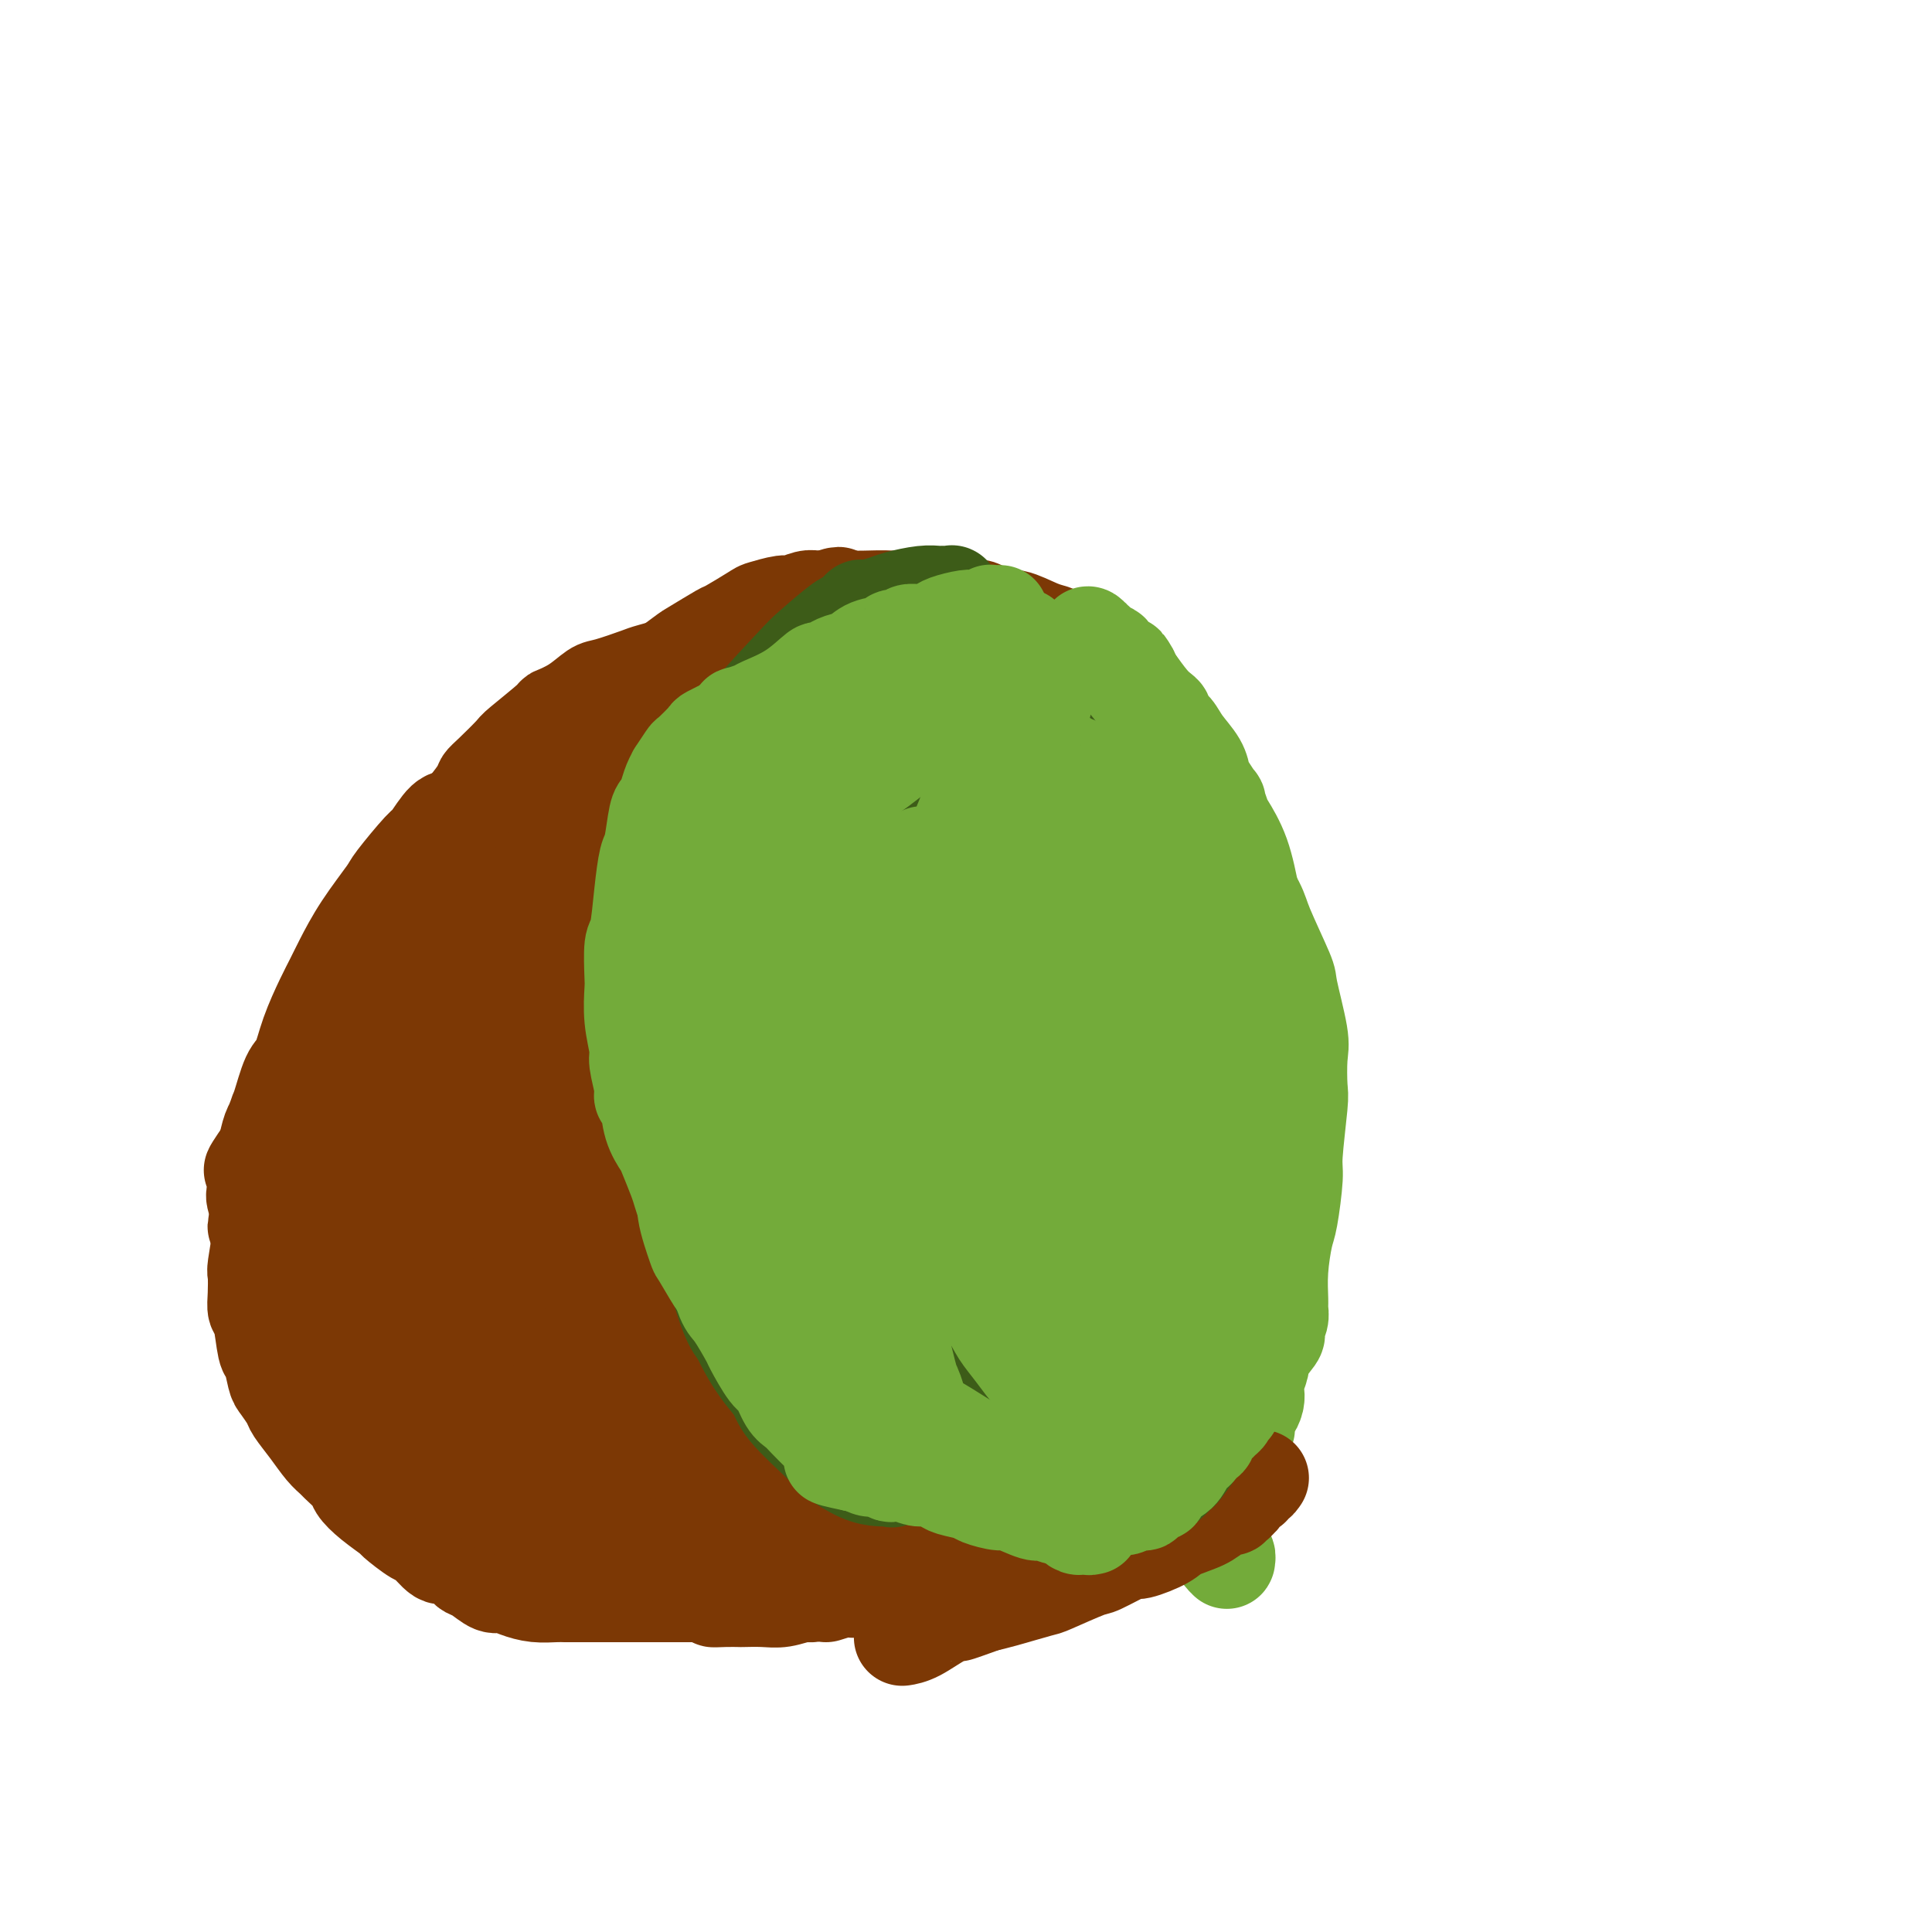 <svg viewBox='0 0 400 400' version='1.1' xmlns='http://www.w3.org/2000/svg' xmlns:xlink='http://www.w3.org/1999/xlink'><g fill='none' stroke='#7C3805' stroke-width='4' stroke-linecap='round' stroke-linejoin='round'><path d='M212,145c-8.293,2.776 -16.587,5.552 -21,7c-4.413,1.448 -4.947,1.567 -6,2c-1.053,0.433 -2.625,1.178 -4,2c-1.375,0.822 -2.554,1.720 -4,3c-1.446,1.280 -3.158,2.942 -5,5c-1.842,2.058 -3.813,4.510 -5,6c-1.187,1.490 -1.589,2.016 -2,3c-0.411,0.984 -0.832,2.424 -1,3c-0.168,0.576 -0.084,0.288 0,0'/><path d='M180,159c-2.811,2.059 -5.622,4.117 -7,5c-1.378,0.883 -1.325,0.590 -3,3c-1.675,2.410 -5.080,7.522 -7,10c-1.920,2.478 -2.357,2.321 -3,5c-0.643,2.679 -1.492,8.192 -2,11c-0.508,2.808 -0.675,2.910 -1,4c-0.325,1.090 -0.807,3.169 -1,4c-0.193,0.831 -0.096,0.416 0,0'/></g>
<g fill='none' stroke='#7C3805' stroke-width='6' stroke-linecap='round' stroke-linejoin='round'><path d='M219,145c-2.793,0.333 -5.586,0.667 -7,1c-1.414,0.333 -1.448,0.667 -3,1c-1.552,0.333 -4.622,0.667 -6,1c-1.378,0.333 -1.063,0.665 -2,1c-0.937,0.335 -3.127,0.671 -4,1c-0.873,0.329 -0.431,0.650 -1,1c-0.569,0.350 -2.149,0.728 -3,1c-0.851,0.272 -0.974,0.436 -2,1c-1.026,0.564 -2.957,1.527 -4,2c-1.043,0.473 -1.198,0.456 -2,1c-0.802,0.544 -2.251,1.647 -3,2c-0.749,0.353 -0.797,-0.046 -1,0c-0.203,0.046 -0.559,0.535 -1,1c-0.441,0.465 -0.966,0.905 -1,1c-0.034,0.095 0.424,-0.155 0,0c-0.424,0.155 -1.728,0.717 -2,1c-0.272,0.283 0.489,0.288 0,1c-0.489,0.712 -2.230,2.131 -3,3c-0.770,0.869 -0.571,1.188 -1,2c-0.429,0.812 -1.487,2.116 -2,3c-0.513,0.884 -0.482,1.347 -1,2c-0.518,0.653 -1.587,1.496 -2,2c-0.413,0.504 -0.171,0.668 0,1c0.171,0.332 0.272,0.832 0,1c-0.272,0.168 -0.918,0.003 -1,0c-0.082,-0.003 0.399,0.155 0,1c-0.399,0.845 -1.679,2.375 -2,3c-0.321,0.625 0.316,0.343 0,1c-0.316,0.657 -1.585,2.254 -2,3c-0.415,0.746 0.024,0.642 0,1c-0.024,0.358 -0.512,1.179 -1,2'/><path d='M162,187c-2.792,4.303 -1.273,1.561 -1,1c0.273,-0.561 -0.702,1.059 -1,2c-0.298,0.941 0.079,1.201 0,2c-0.079,0.799 -0.613,2.135 -1,3c-0.387,0.865 -0.626,1.258 -1,2c-0.374,0.742 -0.884,1.832 -1,3c-0.116,1.168 0.161,2.415 0,3c-0.161,0.585 -0.761,0.508 -1,1c-0.239,0.492 -0.117,1.554 0,2c0.117,0.446 0.229,0.275 0,1c-0.229,0.725 -0.797,2.345 -1,3c-0.203,0.655 -0.039,0.343 0,1c0.039,0.657 -0.046,2.281 0,3c0.046,0.719 0.224,0.533 0,1c-0.224,0.467 -0.849,1.586 -1,2c-0.151,0.414 0.171,0.121 0,1c-0.171,0.879 -0.834,2.930 -1,4c-0.166,1.070 0.166,1.160 0,2c-0.166,0.840 -0.829,2.432 -1,3c-0.171,0.568 0.150,0.113 0,1c-0.150,0.887 -0.772,3.115 -1,4c-0.228,0.885 -0.061,0.426 0,1c0.061,0.574 0.015,2.179 0,3c-0.015,0.821 -0.000,0.857 0,1c0.000,0.143 -0.014,0.394 0,1c0.014,0.606 0.055,1.566 0,2c-0.055,0.434 -0.207,0.343 0,1c0.207,0.657 0.774,2.063 1,3c0.226,0.937 0.112,1.405 0,2c-0.112,0.595 -0.224,1.318 0,2c0.224,0.682 0.782,1.322 1,2c0.218,0.678 0.097,1.394 0,2c-0.097,0.606 -0.170,1.102 0,2c0.170,0.898 0.584,2.199 1,3c0.416,0.801 0.833,1.102 1,2c0.167,0.898 0.082,2.391 0,3c-0.082,0.609 -0.163,0.332 0,1c0.163,0.668 0.568,2.279 1,3c0.432,0.721 0.889,0.550 1,1c0.111,0.450 -0.125,1.520 0,2c0.125,0.480 0.611,0.370 1,1c0.389,0.630 0.682,2.000 1,3c0.318,1.000 0.663,1.629 1,2c0.337,0.371 0.668,0.485 1,1c0.332,0.515 0.666,1.433 1,2c0.334,0.567 0.667,0.784 1,1'/><path d='M163,279c1.263,2.191 0.920,1.170 1,1c0.080,-0.170 0.584,0.513 1,1c0.416,0.487 0.745,0.779 1,1c0.255,0.221 0.436,0.370 1,1c0.564,0.630 1.512,1.741 2,2c0.488,0.259 0.515,-0.334 1,0c0.485,0.334 1.429,1.595 2,2c0.571,0.405 0.769,-0.045 1,0c0.231,0.045 0.495,0.585 1,1c0.505,0.415 1.252,0.704 2,1c0.748,0.296 1.496,0.600 2,1c0.504,0.400 0.765,0.895 1,1c0.235,0.105 0.445,-0.182 1,0c0.555,0.182 1.454,0.832 2,1c0.546,0.168 0.737,-0.147 1,0c0.263,0.147 0.598,0.756 1,1c0.402,0.244 0.871,0.122 1,0c0.129,-0.122 -0.082,-0.243 0,0c0.082,0.243 0.456,0.849 1,1c0.544,0.151 1.259,-0.152 2,0c0.741,0.152 1.508,0.759 2,1c0.492,0.241 0.709,0.117 1,0c0.291,-0.117 0.655,-0.227 1,0c0.345,0.227 0.670,0.792 1,1c0.330,0.208 0.666,0.060 1,0c0.334,-0.060 0.667,-0.030 1,0c0.333,0.030 0.665,0.061 1,0c0.335,-0.061 0.671,-0.212 1,0c0.329,0.212 0.650,0.788 1,1c0.350,0.212 0.729,0.061 1,0c0.271,-0.061 0.435,-0.030 1,0c0.565,0.030 1.532,0.061 2,0c0.468,-0.061 0.436,-0.212 1,0c0.564,0.212 1.723,0.789 2,1c0.277,0.211 -0.328,0.057 0,0c0.328,-0.057 1.591,-0.015 2,0c0.409,0.015 -0.035,0.004 0,0c0.035,-0.004 0.549,-0.001 1,0c0.451,0.001 0.838,0.000 1,0c0.162,-0.000 0.099,-0.000 0,0c-0.099,0.000 -0.234,0.000 0,0c0.234,-0.000 0.836,-0.000 1,0c0.164,0.000 -0.111,0.000 0,0c0.111,-0.000 0.607,-0.000 1,0c0.393,0.000 0.684,0.000 1,0c0.316,-0.000 0.658,-0.000 1,0'/><path d='M213,298c5.421,1.083 1.975,0.290 1,0c-0.975,-0.290 0.522,-0.078 1,0c0.478,0.078 -0.064,0.021 0,0c0.064,-0.021 0.734,-0.004 1,0c0.266,0.004 0.127,-0.003 0,0c-0.127,0.003 -0.241,0.015 0,0c0.241,-0.015 0.837,-0.057 1,0c0.163,0.057 -0.106,0.211 0,0c0.106,-0.211 0.588,-0.789 1,-1c0.412,-0.211 0.754,-0.057 1,0c0.246,0.057 0.396,0.015 1,0c0.604,-0.015 1.664,-0.004 2,0c0.336,0.004 -0.050,0.001 0,0c0.050,-0.001 0.535,-0.001 1,0c0.465,0.001 0.908,0.001 1,0c0.092,-0.001 -0.168,-0.004 0,0c0.168,0.004 0.762,0.015 1,0c0.238,-0.015 0.119,-0.057 0,0c-0.119,0.057 -0.239,0.211 0,0c0.239,-0.211 0.837,-0.788 1,-1c0.163,-0.212 -0.110,-0.061 0,0c0.110,0.061 0.604,0.030 1,0c0.396,-0.030 0.695,-0.061 1,0c0.305,0.061 0.617,0.212 1,0c0.383,-0.212 0.839,-0.789 1,-1c0.161,-0.211 0.029,-0.057 0,0c-0.029,0.057 0.045,0.015 0,0c-0.045,-0.015 -0.208,-0.004 0,0c0.208,0.004 0.787,0.001 1,0c0.213,-0.001 0.061,-0.000 0,0c-0.061,0.000 -0.030,0.000 0,0'/><path d='M231,295c3.206,-0.686 2.222,-0.902 2,-1c-0.222,-0.098 0.318,-0.079 1,0c0.682,0.079 1.506,0.217 2,0c0.494,-0.217 0.657,-0.789 1,-1c0.343,-0.211 0.867,-0.060 1,0c0.133,0.060 -0.123,0.030 0,0c0.123,-0.030 0.625,-0.061 1,0c0.375,0.061 0.622,0.212 1,0c0.378,-0.212 0.886,-0.789 1,-1c0.114,-0.211 -0.166,-0.057 0,0c0.166,0.057 0.777,0.015 1,0c0.223,-0.015 0.059,-0.004 0,0c-0.059,0.004 -0.012,0.001 0,0c0.012,-0.001 -0.012,0.001 0,0c0.012,-0.001 0.059,-0.003 0,0c-0.059,0.003 -0.223,0.011 0,0c0.223,-0.011 0.834,-0.042 1,0c0.166,0.042 -0.114,0.156 0,0c0.114,-0.156 0.623,-0.581 1,-1c0.377,-0.419 0.622,-0.830 1,-1c0.378,-0.170 0.890,-0.098 1,0c0.110,0.098 -0.181,0.224 0,0c0.181,-0.224 0.833,-0.796 1,-1c0.167,-0.204 -0.151,-0.041 0,0c0.151,0.041 0.773,-0.042 1,0c0.227,0.042 0.061,0.207 0,0c-0.061,-0.207 -0.016,-0.788 0,-1c0.016,-0.212 0.004,-0.057 0,0c-0.004,0.057 -0.001,0.016 0,0c0.001,-0.016 0.001,-0.008 0,0'/><path d='M202,154c-0.247,-0.524 -0.494,-1.048 -1,-2c-0.506,-0.952 -1.272,-2.331 -2,-3c-0.728,-0.669 -1.417,-0.628 -2,-1c-0.583,-0.372 -1.059,-1.156 -2,-2c-0.941,-0.844 -2.346,-1.747 -3,-2c-0.654,-0.253 -0.557,0.145 -1,0c-0.443,-0.145 -1.426,-0.831 -2,-1c-0.574,-0.169 -0.740,0.181 -1,0c-0.260,-0.181 -0.616,-0.892 -1,-1c-0.384,-0.108 -0.796,0.389 -2,0c-1.204,-0.389 -3.199,-1.662 -4,-2c-0.801,-0.338 -0.407,0.260 -2,0c-1.593,-0.260 -5.173,-1.376 -7,-2c-1.827,-0.624 -1.899,-0.755 -3,-1c-1.101,-0.245 -3.229,-0.602 -5,-1c-1.771,-0.398 -3.186,-0.835 -4,-1c-0.814,-0.165 -1.028,-0.056 -2,0c-0.972,0.056 -2.703,0.061 -3,0c-0.297,-0.061 0.839,-0.186 0,0c-0.839,0.186 -3.654,0.684 -5,1c-1.346,0.316 -1.222,0.452 -3,1c-1.778,0.548 -5.458,1.509 -7,2c-1.542,0.491 -0.947,0.513 -2,1c-1.053,0.487 -3.755,1.440 -5,2c-1.245,0.560 -1.032,0.727 -2,1c-0.968,0.273 -3.115,0.650 -4,1c-0.885,0.350 -0.507,0.671 -1,1c-0.493,0.329 -1.855,0.665 -3,1c-1.145,0.335 -2.072,0.667 -3,1'/><path d='M120,147c-7.252,2.278 -5.381,1.972 -5,2c0.381,0.028 -0.728,0.389 -2,1c-1.272,0.611 -2.707,1.472 -4,2c-1.293,0.528 -2.444,0.723 -3,1c-0.556,0.277 -0.516,0.638 -1,1c-0.484,0.362 -1.492,0.727 -3,2c-1.508,1.273 -3.515,3.455 -5,5c-1.485,1.545 -2.447,2.453 -3,3c-0.553,0.547 -0.695,0.732 -2,2c-1.305,1.268 -3.773,3.618 -5,5c-1.227,1.382 -1.215,1.795 -2,3c-0.785,1.205 -2.368,3.201 -4,5c-1.632,1.799 -3.312,3.399 -4,4c-0.688,0.601 -0.384,0.203 -1,1c-0.616,0.797 -2.153,2.791 -3,4c-0.847,1.209 -1.003,1.635 -1,2c0.003,0.365 0.166,0.669 0,1c-0.166,0.331 -0.660,0.690 -1,1c-0.340,0.310 -0.525,0.570 -1,2c-0.475,1.430 -1.241,4.028 -2,6c-0.759,1.972 -1.513,3.317 -2,4c-0.487,0.683 -0.708,0.705 -1,2c-0.292,1.295 -0.657,3.864 -1,5c-0.343,1.136 -0.665,0.841 -1,2c-0.335,1.159 -0.682,3.772 -1,5c-0.318,1.228 -0.607,1.069 -1,2c-0.393,0.931 -0.890,2.951 -1,4c-0.110,1.049 0.167,1.129 0,2c-0.167,0.871 -0.777,2.535 -1,4c-0.223,1.465 -0.060,2.732 0,3c0.060,0.268 0.016,-0.463 0,0c-0.016,0.463 -0.004,2.120 0,3c0.004,0.880 0.001,0.982 0,2c-0.001,1.018 -0.001,2.953 0,4c0.001,1.047 0.004,1.206 0,2c-0.004,0.794 -0.016,2.223 0,3c0.016,0.777 0.060,0.903 0,2c-0.060,1.097 -0.222,3.167 0,4c0.222,0.833 0.829,0.431 1,1c0.171,0.569 -0.095,2.109 0,3c0.095,0.891 0.550,1.134 1,2c0.450,0.866 0.894,2.356 1,3c0.106,0.644 -0.125,0.443 0,1c0.125,0.557 0.607,1.874 1,3c0.393,1.126 0.696,2.063 1,3'/><path d='M64,269c0.952,2.905 0.832,2.168 1,2c0.168,-0.168 0.622,0.234 1,1c0.378,0.766 0.679,1.895 1,3c0.321,1.105 0.663,2.184 1,3c0.337,0.816 0.668,1.368 1,2c0.332,0.632 0.666,1.343 1,2c0.334,0.657 0.667,1.259 1,2c0.333,0.741 0.667,1.620 1,2c0.333,0.380 0.667,0.261 1,1c0.333,0.739 0.667,2.338 1,3c0.333,0.662 0.667,0.389 1,1c0.333,0.611 0.667,2.107 1,3c0.333,0.893 0.667,1.185 1,2c0.333,0.815 0.667,2.154 1,3c0.333,0.846 0.667,1.200 1,2c0.333,0.800 0.667,2.045 1,3c0.333,0.955 0.667,1.618 1,2c0.333,0.382 0.665,0.482 1,1c0.335,0.518 0.671,1.453 1,2c0.329,0.547 0.650,0.705 1,1c0.350,0.295 0.728,0.728 1,1c0.272,0.272 0.438,0.382 1,1c0.562,0.618 1.521,1.742 2,2c0.479,0.258 0.480,-0.352 1,0c0.520,0.352 1.561,1.667 2,2c0.439,0.333 0.277,-0.314 1,0c0.723,0.314 2.332,1.589 3,2c0.668,0.411 0.396,-0.044 1,0c0.604,0.044 2.083,0.585 3,1c0.917,0.415 1.271,0.704 2,1c0.729,0.296 1.833,0.600 3,1c1.167,0.400 2.397,0.896 3,1c0.603,0.104 0.579,-0.183 1,0c0.421,0.183 1.286,0.838 2,1c0.714,0.162 1.278,-0.167 2,0c0.722,0.167 1.601,0.832 2,1c0.399,0.168 0.317,-0.161 1,0c0.683,0.161 2.131,0.813 3,1c0.869,0.187 1.157,-0.090 2,0c0.843,0.090 2.240,0.546 3,1c0.760,0.454 0.884,0.906 2,1c1.116,0.094 3.224,-0.171 4,0c0.776,0.171 0.218,0.778 1,1c0.782,0.222 2.903,0.060 4,0c1.097,-0.060 1.171,-0.017 2,0c0.829,0.017 2.415,0.009 4,0'/><path d='M140,328c4.804,0.778 1.813,0.223 2,0c0.187,-0.223 3.553,-0.114 5,0c1.447,0.114 0.975,0.234 2,0c1.025,-0.234 3.546,-0.821 5,-1c1.454,-0.179 1.840,0.050 3,0c1.160,-0.050 3.092,-0.380 5,-1c1.908,-0.620 3.792,-1.529 5,-2c1.208,-0.471 1.741,-0.503 3,-1c1.259,-0.497 3.244,-1.457 5,-2c1.756,-0.543 3.282,-0.667 4,-1c0.718,-0.333 0.627,-0.874 1,-1c0.373,-0.126 1.210,0.163 2,0c0.790,-0.163 1.532,-0.779 2,-1c0.468,-0.221 0.661,-0.048 1,0c0.339,0.048 0.824,-0.029 1,0c0.176,0.029 0.044,0.166 1,0c0.956,-0.166 3.002,-0.633 5,-1c1.998,-0.367 3.950,-0.635 5,-1c1.050,-0.365 1.198,-0.829 2,-1c0.802,-0.171 2.257,-0.050 3,0c0.743,0.050 0.775,0.028 1,0c0.225,-0.028 0.645,-0.063 1,0c0.355,0.063 0.646,0.225 1,0c0.354,-0.225 0.771,-0.838 1,-1c0.229,-0.162 0.270,0.125 1,0c0.730,-0.125 2.148,-0.663 3,-1c0.852,-0.337 1.136,-0.473 2,-1c0.864,-0.527 2.308,-1.447 3,-2c0.692,-0.553 0.633,-0.741 1,-1c0.367,-0.259 1.159,-0.591 2,-1c0.841,-0.409 1.731,-0.897 2,-1c0.269,-0.103 -0.083,0.179 0,0c0.083,-0.179 0.601,-0.817 1,-1c0.399,-0.183 0.681,0.091 1,0c0.319,-0.091 0.677,-0.545 1,-1c0.323,-0.455 0.613,-0.910 1,-1c0.387,-0.090 0.873,0.186 1,0c0.127,-0.186 -0.106,-0.835 0,-1c0.106,-0.165 0.549,0.153 1,0c0.451,-0.153 0.909,-0.777 1,-1c0.091,-0.223 -0.187,-0.046 0,0c0.187,0.046 0.837,-0.040 1,0c0.163,0.040 -0.163,0.207 0,0c0.163,-0.207 0.813,-0.786 1,-1c0.187,-0.214 -0.089,-0.061 0,0c0.089,0.061 0.545,0.031 1,0'/><path d='M230,301c3.867,-2.166 1.033,-0.581 0,0c-1.033,0.581 -0.266,0.160 0,0c0.266,-0.160 0.031,-0.058 0,0c-0.031,0.058 0.142,0.071 0,0c-0.142,-0.071 -0.600,-0.225 -1,0c-0.400,0.225 -0.742,0.830 -1,1c-0.258,0.170 -0.431,-0.095 -1,0c-0.569,0.095 -1.533,0.551 -2,1c-0.467,0.449 -0.438,0.890 -1,1c-0.562,0.110 -1.716,-0.111 -2,0c-0.284,0.111 0.301,0.554 0,1c-0.301,0.446 -1.490,0.894 -2,1c-0.510,0.106 -0.343,-0.130 -1,0c-0.657,0.130 -2.137,0.628 -3,1c-0.863,0.372 -1.107,0.620 -2,1c-0.893,0.380 -2.434,0.893 -3,1c-0.566,0.107 -0.157,-0.192 -1,0c-0.843,0.192 -2.937,0.873 -4,1c-1.063,0.127 -1.096,-0.302 -2,0c-0.904,0.302 -2.678,1.334 -4,2c-1.322,0.666 -2.193,0.966 -3,1c-0.807,0.034 -1.551,-0.198 -2,0c-0.449,0.198 -0.605,0.826 -1,1c-0.395,0.174 -1.029,-0.107 -2,0c-0.971,0.107 -2.277,0.602 -3,1c-0.723,0.398 -0.861,0.699 -1,1'/><path d='M188,316c-7.180,2.256 -4.131,0.397 -3,0c1.131,-0.397 0.343,0.667 -1,1c-1.343,0.333 -3.241,-0.066 -4,0c-0.759,0.066 -0.378,0.595 -1,1c-0.622,0.405 -2.248,0.685 -4,1c-1.752,0.315 -3.629,0.666 -6,1c-2.371,0.334 -5.235,0.652 -7,1c-1.765,0.348 -2.430,0.726 -3,1c-0.570,0.274 -1.044,0.443 -3,1c-1.956,0.557 -5.394,1.502 -7,2c-1.606,0.498 -1.381,0.551 -3,1c-1.619,0.449 -5.084,1.296 -7,2c-1.916,0.704 -2.285,1.267 -4,2c-1.715,0.733 -4.776,1.638 -6,2c-1.224,0.362 -0.612,0.181 0,0'/></g>
<g fill='none' stroke='#7C3805' stroke-width='20' stroke-linecap='round' stroke-linejoin='round'><path d='M202,294c-4.673,2.389 -9.346,4.777 -12,6c-2.654,1.223 -3.289,1.279 -6,2c-2.711,0.721 -7.497,2.105 -10,3c-2.503,0.895 -2.722,1.301 -5,2c-2.278,0.699 -6.614,1.690 -9,2c-2.386,0.310 -2.821,-0.061 -4,0c-1.179,0.061 -3.102,0.553 -4,1c-0.898,0.447 -0.772,0.848 -1,1c-0.228,0.152 -0.811,0.056 -1,0c-0.189,-0.056 0.016,-0.072 1,0c0.984,0.072 2.746,0.230 4,0c1.254,-0.230 2.001,-0.850 5,-1c2.999,-0.150 8.252,0.171 11,0c2.748,-0.171 2.992,-0.833 5,-1c2.008,-0.167 5.782,0.160 8,0c2.218,-0.160 2.881,-0.806 4,-1c1.119,-0.194 2.693,0.066 4,0c1.307,-0.066 2.346,-0.456 5,-1c2.654,-0.544 6.922,-1.241 11,-2c4.078,-0.759 7.966,-1.580 10,-2c2.034,-0.420 2.215,-0.438 4,-1c1.785,-0.562 5.174,-1.667 7,-2c1.826,-0.333 2.088,0.107 3,0c0.912,-0.107 2.472,-0.761 3,-1c0.528,-0.239 0.022,-0.063 0,0c-0.022,0.063 0.440,0.011 1,0c0.560,-0.011 1.217,0.017 1,0c-0.217,-0.017 -1.310,-0.079 -2,0c-0.690,0.079 -0.979,0.300 -3,1c-2.021,0.700 -5.775,1.881 -9,3c-3.225,1.119 -5.921,2.177 -8,3c-2.079,0.823 -3.539,1.412 -5,2'/><path d='M210,308c-5.604,1.857 -7.112,2.000 -8,2c-0.888,-0.000 -1.154,-0.144 -3,0c-1.846,0.144 -5.271,0.574 -7,1c-1.729,0.426 -1.762,0.847 -3,1c-1.238,0.153 -3.682,0.038 -5,0c-1.318,-0.038 -1.510,0.001 -2,0c-0.490,-0.001 -1.277,-0.043 -2,0c-0.723,0.043 -1.381,0.170 -1,0c0.381,-0.170 1.801,-0.638 3,-1c1.199,-0.362 2.175,-0.619 5,-1c2.825,-0.381 7.497,-0.887 10,-1c2.503,-0.113 2.837,0.167 5,0c2.163,-0.167 6.156,-0.779 8,-1c1.844,-0.221 1.540,-0.049 3,0c1.460,0.049 4.683,-0.024 6,0c1.317,0.024 0.726,0.146 1,0c0.274,-0.146 1.411,-0.561 3,-1c1.589,-0.439 3.630,-0.901 5,-1c1.370,-0.099 2.069,0.166 3,0c0.931,-0.166 2.095,-0.762 3,-1c0.905,-0.238 1.553,-0.116 2,0c0.447,0.116 0.693,0.227 1,0c0.307,-0.227 0.675,-0.793 1,-1c0.325,-0.207 0.609,-0.056 1,0c0.391,0.056 0.891,0.016 1,0c0.109,-0.016 -0.171,-0.008 0,0c0.171,0.008 0.793,0.016 1,0c0.207,-0.016 0.000,-0.057 0,0c-0.000,0.057 0.206,0.212 0,0c-0.206,-0.212 -0.824,-0.793 -1,-1c-0.176,-0.207 0.090,-0.041 0,0c-0.090,0.041 -0.536,-0.041 -1,0c-0.464,0.041 -0.947,0.207 -1,0c-0.053,-0.207 0.324,-0.787 0,-1c-0.324,-0.213 -1.349,-0.060 -2,0c-0.651,0.060 -0.927,0.026 -2,0c-1.073,-0.026 -2.943,-0.046 -4,0c-1.057,0.046 -1.302,0.156 -2,0c-0.698,-0.156 -1.849,-0.578 -3,-1'/><path d='M225,301c-2.653,-0.461 -1.785,-0.114 -2,0c-0.215,0.114 -1.513,-0.006 -2,0c-0.487,0.006 -0.164,0.137 -1,0c-0.836,-0.137 -2.832,-0.544 -4,-1c-1.168,-0.456 -1.510,-0.962 -3,-1c-1.490,-0.038 -4.129,0.393 -6,0c-1.871,-0.393 -2.973,-1.608 -4,-2c-1.027,-0.392 -1.979,0.041 -3,0c-1.021,-0.041 -2.111,-0.554 -3,-1c-0.889,-0.446 -1.575,-0.824 -2,-1c-0.425,-0.176 -0.587,-0.149 -1,0c-0.413,0.149 -1.077,0.419 -2,0c-0.923,-0.419 -2.104,-1.527 -3,-2c-0.896,-0.473 -1.505,-0.311 -3,-1c-1.495,-0.689 -3.875,-2.231 -5,-3c-1.125,-0.769 -0.995,-0.766 -2,-1c-1.005,-0.234 -3.146,-0.704 -4,-1c-0.854,-0.296 -0.421,-0.416 -1,-1c-0.579,-0.584 -2.169,-1.631 -3,-2c-0.831,-0.369 -0.903,-0.061 -1,0c-0.097,0.061 -0.220,-0.126 -1,-1c-0.780,-0.874 -2.216,-2.437 -3,-3c-0.784,-0.563 -0.917,-0.127 -2,-1c-1.083,-0.873 -3.117,-3.054 -4,-4c-0.883,-0.946 -0.615,-0.655 -1,-1c-0.385,-0.345 -1.423,-1.324 -2,-2c-0.577,-0.676 -0.695,-1.048 -1,-2c-0.305,-0.952 -0.799,-2.484 -1,-3c-0.201,-0.516 -0.111,-0.014 0,0c0.111,0.014 0.241,-0.458 0,-1c-0.241,-0.542 -0.853,-1.152 -1,-2c-0.147,-0.848 0.172,-1.932 0,-3c-0.172,-1.068 -0.835,-2.118 -1,-3c-0.165,-0.882 0.167,-1.594 0,-2c-0.167,-0.406 -0.833,-0.505 -1,-1c-0.167,-0.495 0.166,-1.385 0,-3c-0.166,-1.615 -0.829,-3.954 -1,-5c-0.171,-1.046 0.150,-0.798 0,-2c-0.150,-1.202 -0.772,-3.853 -1,-5c-0.228,-1.147 -0.061,-0.789 0,-2c0.061,-1.211 0.016,-3.991 0,-5c-0.016,-1.009 -0.004,-0.248 0,-1c0.004,-0.752 0.001,-3.016 0,-4c-0.001,-0.984 -0.000,-0.688 0,-2c0.000,-1.312 0.000,-4.232 0,-6c-0.000,-1.768 -0.000,-2.384 0,-3'/><path d='M150,217c-0.049,-5.248 -0.172,-6.867 0,-8c0.172,-1.133 0.638,-1.778 1,-3c0.362,-1.222 0.621,-3.019 1,-5c0.379,-1.981 0.879,-4.145 1,-5c0.121,-0.855 -0.139,-0.401 0,-1c0.139,-0.599 0.675,-2.251 1,-3c0.325,-0.749 0.440,-0.595 1,-2c0.560,-1.405 1.565,-4.370 2,-6c0.435,-1.630 0.300,-1.926 1,-3c0.700,-1.074 2.236,-2.926 3,-4c0.764,-1.074 0.755,-1.370 1,-2c0.245,-0.630 0.745,-1.596 1,-2c0.255,-0.404 0.265,-0.248 1,-1c0.735,-0.752 2.196,-2.412 4,-4c1.804,-1.588 3.952,-3.104 5,-4c1.048,-0.896 0.998,-1.172 2,-2c1.002,-0.828 3.057,-2.208 4,-3c0.943,-0.792 0.774,-0.997 1,-1c0.226,-0.003 0.848,0.196 1,0c0.152,-0.196 -0.167,-0.788 0,-1c0.167,-0.212 0.818,-0.043 1,0c0.182,0.043 -0.107,-0.040 0,0c0.107,0.040 0.610,0.203 1,0c0.390,-0.203 0.668,-0.772 1,-1c0.332,-0.228 0.719,-0.114 1,0c0.281,0.114 0.458,0.227 1,0c0.542,-0.227 1.451,-0.793 2,-1c0.549,-0.207 0.740,-0.056 1,0c0.260,0.056 0.591,0.016 1,0c0.409,-0.016 0.897,-0.008 1,0c0.103,0.008 -0.180,0.016 0,0c0.180,-0.016 0.823,-0.057 1,0c0.177,0.057 -0.110,0.211 0,0c0.110,-0.211 0.618,-0.789 1,-1c0.382,-0.211 0.638,-0.057 1,0c0.362,0.057 0.829,0.015 1,0c0.171,-0.015 0.046,-0.004 0,0c-0.046,0.004 -0.012,0.001 0,0c0.012,-0.001 0.003,-0.000 0,0c-0.003,0.000 -0.001,0.000 0,0c0.001,-0.000 0.000,-0.000 0,0'/><path d='M195,154c2.349,-0.637 1.220,-0.730 0,-1c-1.220,-0.270 -2.532,-0.716 -3,-1c-0.468,-0.284 -0.092,-0.404 -1,-1c-0.908,-0.596 -3.101,-1.666 -4,-2c-0.899,-0.334 -0.504,0.068 -1,0c-0.496,-0.068 -1.884,-0.607 -3,-1c-1.116,-0.393 -1.961,-0.638 -3,-1c-1.039,-0.362 -2.272,-0.839 -3,-1c-0.728,-0.161 -0.952,-0.007 -2,0c-1.048,0.007 -2.918,-0.135 -4,0c-1.082,0.135 -1.374,0.546 -3,1c-1.626,0.454 -4.586,0.952 -6,1c-1.414,0.048 -1.281,-0.352 -3,0c-1.719,0.352 -5.291,1.456 -7,2c-1.709,0.544 -1.555,0.527 -3,1c-1.445,0.473 -4.491,1.436 -6,2c-1.509,0.564 -1.482,0.728 -3,1c-1.518,0.272 -4.579,0.650 -6,1c-1.421,0.350 -1.200,0.670 -2,1c-0.800,0.330 -2.621,0.669 -4,1c-1.379,0.331 -2.317,0.655 -3,1c-0.683,0.345 -1.110,0.710 -3,1c-1.890,0.290 -5.241,0.506 -7,1c-1.759,0.494 -1.926,1.267 -4,2c-2.074,0.733 -6.055,1.426 -8,2c-1.945,0.574 -1.855,1.027 -3,2c-1.145,0.973 -3.526,2.464 -5,3c-1.474,0.536 -2.041,0.118 -3,1c-0.959,0.882 -2.311,3.066 -3,4c-0.689,0.934 -0.716,0.620 -2,2c-1.284,1.380 -3.825,4.456 -5,6c-1.175,1.544 -0.985,1.558 -2,3c-1.015,1.442 -3.234,4.312 -5,7c-1.766,2.688 -3.078,5.193 -4,7c-0.922,1.807 -1.454,2.917 -2,4c-0.546,1.083 -1.106,2.140 -2,4c-0.894,1.860 -2.123,4.525 -3,7c-0.877,2.475 -1.401,4.762 -2,6c-0.599,1.238 -1.274,1.428 -2,3c-0.726,1.572 -1.505,4.527 -2,6c-0.495,1.473 -0.707,1.464 -1,3c-0.293,1.536 -0.666,4.618 -1,6c-0.334,1.382 -0.628,1.064 -1,2c-0.372,0.936 -0.820,3.124 -1,5c-0.180,1.876 -0.090,3.438 0,5'/><path d='M54,250c-2.011,6.939 -0.539,2.785 0,2c0.539,-0.785 0.144,1.798 0,4c-0.144,2.202 -0.038,4.022 0,5c0.038,0.978 0.010,1.114 0,1c-0.010,-0.114 0.000,-0.479 0,0c-0.000,0.479 -0.010,1.802 0,2c0.010,0.198 0.041,-0.728 0,-1c-0.041,-0.272 -0.154,0.108 0,-1c0.154,-1.108 0.574,-3.706 1,-6c0.426,-2.294 0.859,-4.284 1,-6c0.141,-1.716 -0.009,-3.157 0,-4c0.009,-0.843 0.176,-1.087 1,-3c0.824,-1.913 2.303,-5.496 4,-10c1.697,-4.504 3.611,-9.929 5,-13c1.389,-3.071 2.253,-3.789 4,-7c1.747,-3.211 4.377,-8.916 6,-12c1.623,-3.084 2.238,-3.547 4,-6c1.762,-2.453 4.672,-6.897 6,-9c1.328,-2.103 1.073,-1.866 3,-4c1.927,-2.134 6.036,-6.639 8,-9c1.964,-2.361 1.784,-2.578 3,-4c1.216,-1.422 3.829,-4.051 7,-7c3.171,-2.949 6.899,-6.219 9,-8c2.101,-1.781 2.576,-2.072 5,-4c2.424,-1.928 6.797,-5.494 9,-7c2.203,-1.506 2.235,-0.951 4,-2c1.765,-1.049 5.261,-3.703 7,-5c1.739,-1.297 1.720,-1.236 3,-2c1.280,-0.764 3.859,-2.352 5,-3c1.141,-0.648 0.843,-0.355 2,-1c1.157,-0.645 3.770,-2.229 5,-3c1.230,-0.771 1.078,-0.728 2,-1c0.922,-0.272 2.918,-0.857 4,-1c1.082,-0.143 1.249,0.158 2,0c0.751,-0.158 2.087,-0.773 3,-1c0.913,-0.227 1.404,-0.065 2,0c0.596,0.065 1.298,0.032 2,0'/><path d='M171,124c4.451,-1.534 2.079,-0.369 1,0c-1.079,0.369 -0.866,-0.057 0,0c0.866,0.057 2.386,0.598 3,1c0.614,0.402 0.321,0.667 1,1c0.679,0.333 2.330,0.734 3,1c0.670,0.266 0.361,0.396 1,1c0.639,0.604 2.228,1.682 3,2c0.772,0.318 0.729,-0.125 1,0c0.271,0.125 0.858,0.817 1,1c0.142,0.183 -0.159,-0.143 0,0c0.159,0.143 0.778,0.754 1,1c0.222,0.246 0.046,0.126 0,0c-0.046,-0.126 0.037,-0.257 0,0c-0.037,0.257 -0.195,0.904 0,1c0.195,0.096 0.741,-0.358 0,0c-0.741,0.358 -2.769,1.529 -4,2c-1.231,0.471 -1.664,0.241 -6,2c-4.336,1.759 -12.575,5.505 -17,7c-4.425,1.495 -5.035,0.739 -8,2c-2.965,1.261 -8.283,4.541 -11,6c-2.717,1.459 -2.832,1.099 -5,2c-2.168,0.901 -6.388,3.065 -8,4c-1.612,0.935 -0.617,0.643 -2,2c-1.383,1.357 -5.144,4.364 -7,6c-1.856,1.636 -1.807,1.900 -4,4c-2.193,2.100 -6.627,6.036 -9,8c-2.373,1.964 -2.684,1.957 -5,4c-2.316,2.043 -6.635,6.135 -9,8c-2.365,1.865 -2.774,1.504 -4,3c-1.226,1.496 -3.270,4.849 -5,7c-1.730,2.151 -3.148,3.102 -4,4c-0.852,0.898 -1.140,1.745 -2,3c-0.860,1.255 -2.293,2.917 -3,4c-0.707,1.083 -0.687,1.585 -1,2c-0.313,0.415 -0.960,0.742 -1,1c-0.040,0.258 0.528,0.448 0,1c-0.528,0.552 -2.152,1.468 -3,2c-0.848,0.532 -0.920,0.681 -2,2c-1.080,1.319 -3.168,3.808 -4,5c-0.832,1.192 -0.408,1.087 -1,2c-0.592,0.913 -2.200,2.843 -3,4c-0.800,1.157 -0.792,1.542 -1,2c-0.208,0.458 -0.631,0.988 -1,2c-0.369,1.012 -0.685,2.506 -1,4'/><path d='M55,238c-5.120,7.365 -1.921,3.278 -1,3c0.921,-0.278 -0.436,3.253 -1,5c-0.564,1.747 -0.333,1.708 0,3c0.333,1.292 0.769,3.913 1,5c0.231,1.087 0.257,0.638 0,2c-0.257,1.362 -0.798,4.535 -1,6c-0.202,1.465 -0.065,1.223 0,2c0.065,0.777 0.059,2.572 0,4c-0.059,1.428 -0.170,2.487 0,3c0.170,0.513 0.622,0.478 1,2c0.378,1.522 0.683,4.600 1,6c0.317,1.400 0.647,1.122 1,2c0.353,0.878 0.730,2.912 1,4c0.270,1.088 0.432,1.229 1,2c0.568,0.771 1.543,2.172 2,3c0.457,0.828 0.396,1.085 1,2c0.604,0.915 1.871,2.490 3,4c1.129,1.510 2.118,2.956 3,4c0.882,1.044 1.655,1.685 2,2c0.345,0.315 0.261,0.302 1,1c0.739,0.698 2.299,2.107 3,3c0.701,0.893 0.541,1.270 1,2c0.459,0.730 1.536,1.814 3,3c1.464,1.186 3.317,2.473 4,3c0.683,0.527 0.198,0.293 1,1c0.802,0.707 2.891,2.354 4,3c1.109,0.646 1.238,0.292 2,1c0.762,0.708 2.156,2.479 3,3c0.844,0.521 1.136,-0.206 2,0c0.864,0.206 2.300,1.347 3,2c0.700,0.653 0.665,0.819 1,1c0.335,0.181 1.040,0.378 2,1c0.960,0.622 2.176,1.669 3,2c0.824,0.331 1.257,-0.055 2,0c0.743,0.055 1.795,0.551 3,1c1.205,0.449 2.561,0.852 4,1c1.439,0.148 2.960,0.040 4,0c1.040,-0.040 1.600,-0.011 2,0c0.400,0.011 0.642,0.003 2,0c1.358,-0.003 3.832,-0.001 6,0c2.168,0.001 4.030,0.000 5,0c0.970,-0.000 1.047,-0.000 2,0c0.953,0.000 2.781,0.000 4,0c1.219,-0.000 1.828,-0.000 3,0c1.172,0.000 2.906,0.000 4,0c1.094,-0.000 1.547,-0.000 2,0'/><path d='M145,330c7.258,0.536 3.904,0.875 3,1c-0.904,0.125 0.641,0.034 2,0c1.359,-0.034 2.531,-0.013 3,0c0.469,0.013 0.233,0.018 1,0c0.767,-0.018 2.536,-0.061 4,0c1.464,0.061 2.623,0.224 4,0c1.377,-0.224 2.970,-0.834 4,-1c1.030,-0.166 1.495,0.113 2,0c0.505,-0.113 1.049,-0.618 2,-1c0.951,-0.382 2.311,-0.642 3,-1c0.689,-0.358 0.709,-0.814 1,-1c0.291,-0.186 0.852,-0.102 1,0c0.148,0.102 -0.119,0.221 0,0c0.119,-0.221 0.623,-0.781 1,-1c0.377,-0.219 0.627,-0.097 1,0c0.373,0.097 0.869,0.171 1,0c0.131,-0.171 -0.105,-0.585 0,-1c0.105,-0.415 0.549,-0.829 1,-1c0.451,-0.171 0.909,-0.097 1,0c0.091,0.097 -0.186,0.218 0,0c0.186,-0.218 0.834,-0.777 1,-1c0.166,-0.223 -0.152,-0.112 0,0c0.152,0.112 0.773,0.225 1,0c0.227,-0.225 0.061,-0.790 0,-1c-0.061,-0.210 -0.016,-0.067 0,0c0.016,0.067 0.002,0.058 0,0c-0.002,-0.058 0.007,-0.166 0,0c-0.007,0.166 -0.028,0.606 -1,0c-0.972,-0.606 -2.893,-2.256 -4,-3c-1.107,-0.744 -1.400,-0.580 -3,-1c-1.600,-0.420 -4.506,-1.423 -6,-2c-1.494,-0.577 -1.576,-0.728 -3,-1c-1.424,-0.272 -4.190,-0.665 -6,-1c-1.810,-0.335 -2.663,-0.611 -4,-1c-1.337,-0.389 -3.159,-0.890 -5,-1c-1.841,-0.110 -3.701,0.170 -5,0c-1.299,-0.170 -2.035,-0.792 -3,-1c-0.965,-0.208 -2.157,-0.003 -3,0c-0.843,0.003 -1.337,-0.195 -2,0c-0.663,0.195 -1.494,0.784 -2,1c-0.506,0.216 -0.687,0.060 -1,0c-0.313,-0.060 -0.758,-0.024 -1,0c-0.242,0.024 -0.281,0.037 0,0c0.281,-0.037 0.883,-0.125 1,0c0.117,0.125 -0.252,0.464 2,0c2.252,-0.464 7.126,-1.732 12,-3'/><path d='M148,309c2.914,-0.594 3.699,-0.580 6,-1c2.301,-0.420 6.118,-1.275 9,-2c2.882,-0.725 4.829,-1.322 6,-2c1.171,-0.678 1.565,-1.439 2,-2c0.435,-0.561 0.911,-0.924 1,-1c0.089,-0.076 -0.210,0.133 0,0c0.210,-0.133 0.930,-0.610 1,-1c0.070,-0.390 -0.509,-0.693 -1,-1c-0.491,-0.307 -0.892,-0.616 -4,-1c-3.108,-0.384 -8.921,-0.842 -12,-1c-3.079,-0.158 -3.424,-0.017 -6,0c-2.576,0.017 -7.384,-0.089 -10,0c-2.616,0.089 -3.039,0.375 -5,1c-1.961,0.625 -5.461,1.590 -7,2c-1.539,0.410 -1.116,0.265 -2,1c-0.884,0.735 -3.074,2.348 -4,3c-0.926,0.652 -0.587,0.342 -1,1c-0.413,0.658 -1.577,2.284 -2,3c-0.423,0.716 -0.103,0.521 0,1c0.103,0.479 -0.010,1.631 0,2c0.010,0.369 0.144,-0.046 0,0c-0.144,0.046 -0.565,0.553 1,1c1.565,0.447 5.118,0.835 7,1c1.882,0.165 2.094,0.108 4,0c1.906,-0.108 5.505,-0.267 9,-1c3.495,-0.733 6.886,-2.039 9,-3c2.114,-0.961 2.953,-1.578 4,-2c1.047,-0.422 2.304,-0.651 4,-2c1.696,-1.349 3.831,-3.818 5,-5c1.169,-1.182 1.372,-1.076 2,-2c0.628,-0.924 1.682,-2.879 2,-4c0.318,-1.121 -0.099,-1.408 0,-2c0.099,-0.592 0.714,-1.489 0,-2c-0.714,-0.511 -2.755,-0.637 -4,-1c-1.245,-0.363 -1.692,-0.962 -6,-1c-4.308,-0.038 -12.478,0.484 -17,1c-4.522,0.516 -5.397,1.025 -9,2c-3.603,0.975 -9.936,2.414 -13,3c-3.064,0.586 -2.860,0.318 -4,1c-1.140,0.682 -3.623,2.312 -5,3c-1.377,0.688 -1.647,0.432 -2,1c-0.353,0.568 -0.787,1.961 -1,3c-0.213,1.039 -0.204,1.726 0,2c0.204,0.274 0.602,0.137 1,0'/><path d='M106,304c-0.910,1.573 0.314,1.007 1,1c0.686,-0.007 0.832,0.546 3,1c2.168,0.454 6.358,0.809 9,1c2.642,0.191 3.737,0.217 5,0c1.263,-0.217 2.693,-0.676 5,-1c2.307,-0.324 5.492,-0.511 8,-1c2.508,-0.489 4.339,-1.278 6,-2c1.661,-0.722 3.152,-1.377 4,-2c0.848,-0.623 1.051,-1.214 1,-2c-0.051,-0.786 -0.357,-1.769 0,-2c0.357,-0.231 1.379,0.288 0,0c-1.379,-0.288 -5.157,-1.383 -8,-2c-2.843,-0.617 -4.752,-0.757 -8,-1c-3.248,-0.243 -7.837,-0.589 -12,0c-4.163,0.589 -7.900,2.113 -10,3c-2.100,0.887 -2.562,1.138 -4,2c-1.438,0.862 -3.852,2.335 -5,3c-1.148,0.665 -1.031,0.522 -1,1c0.031,0.478 -0.023,1.578 0,2c0.023,0.422 0.122,0.167 0,0c-0.122,-0.167 -0.464,-0.244 0,0c0.464,0.244 1.733,0.810 6,1c4.267,0.190 11.533,0.005 15,0c3.467,-0.005 3.136,0.172 6,0c2.864,-0.172 8.923,-0.693 12,-1c3.077,-0.307 3.174,-0.401 5,-1c1.826,-0.599 5.383,-1.702 7,-2c1.617,-0.298 1.294,0.209 2,0c0.706,-0.209 2.441,-1.132 3,-2c0.559,-0.868 -0.059,-1.679 0,-2c0.059,-0.321 0.795,-0.151 -1,-1c-1.795,-0.849 -6.122,-2.718 -9,-4c-2.878,-1.282 -4.308,-1.978 -9,-3c-4.692,-1.022 -12.645,-2.369 -17,-3c-4.355,-0.631 -5.111,-0.546 -8,0c-2.889,0.546 -7.912,1.551 -10,2c-2.088,0.449 -1.240,0.341 -2,1c-0.760,0.659 -3.126,2.084 -4,3c-0.874,0.916 -0.256,1.321 0,2c0.256,0.679 0.148,1.630 0,2c-0.148,0.370 -0.338,0.157 0,1c0.338,0.843 1.204,2.741 4,5c2.796,2.259 7.522,4.877 10,6c2.478,1.123 2.708,0.749 5,1c2.292,0.251 6.646,1.125 11,2'/><path d='M126,312c4.403,1.380 2.411,0.330 4,0c1.589,-0.330 6.759,0.059 9,0c2.241,-0.059 1.555,-0.565 2,-1c0.445,-0.435 2.022,-0.799 3,-1c0.978,-0.201 1.356,-0.240 2,-1c0.644,-0.760 1.553,-2.243 2,-3c0.447,-0.757 0.433,-0.790 0,-2c-0.433,-1.210 -1.285,-3.597 -2,-5c-0.715,-1.403 -1.293,-1.822 -4,-5c-2.707,-3.178 -7.541,-9.113 -10,-12c-2.459,-2.887 -2.542,-2.724 -4,-4c-1.458,-1.276 -4.292,-3.992 -6,-6c-1.708,-2.008 -2.291,-3.309 -3,-4c-0.709,-0.691 -1.545,-0.773 -2,-1c-0.455,-0.227 -0.531,-0.598 -1,-1c-0.469,-0.402 -1.332,-0.836 -2,-1c-0.668,-0.164 -1.142,-0.058 -1,0c0.142,0.058 0.900,0.070 0,1c-0.900,0.930 -3.460,2.780 -5,4c-1.540,1.220 -2.062,1.811 -3,4c-0.938,2.189 -2.292,5.975 -3,8c-0.708,2.025 -0.768,2.287 -1,4c-0.232,1.713 -0.635,4.875 0,7c0.635,2.125 2.307,3.212 3,4c0.693,0.788 0.405,1.276 2,2c1.595,0.724 5.072,1.685 7,2c1.928,0.315 2.307,-0.017 3,0c0.693,0.017 1.699,0.383 3,0c1.301,-0.383 2.898,-1.515 5,-4c2.102,-2.485 4.709,-6.323 6,-8c1.291,-1.677 1.268,-1.191 2,-4c0.732,-2.809 2.221,-8.911 3,-12c0.779,-3.089 0.849,-3.164 1,-6c0.151,-2.836 0.384,-8.434 0,-13c-0.384,-4.566 -1.383,-8.100 -2,-10c-0.617,-1.900 -0.850,-2.165 -1,-3c-0.150,-0.835 -0.215,-2.238 -1,-3c-0.785,-0.762 -2.290,-0.882 -3,-1c-0.710,-0.118 -0.625,-0.232 -1,0c-0.375,0.232 -1.212,0.812 -3,5c-1.788,4.188 -4.529,11.985 -6,16c-1.471,4.015 -1.673,4.250 -2,8c-0.327,3.750 -0.778,11.015 -1,15c-0.222,3.985 -0.214,4.688 0,7c0.214,2.312 0.632,6.232 1,9c0.368,2.768 0.684,4.384 1,6'/><path d='M118,303c1.222,7.856 3.777,8.995 5,10c1.223,1.005 1.114,1.876 2,3c0.886,1.124 2.767,2.501 4,3c1.233,0.499 1.816,0.120 2,0c0.184,-0.120 -0.033,0.019 0,0c0.033,-0.019 0.317,-0.198 1,-2c0.683,-1.802 1.766,-5.229 3,-10c1.234,-4.771 2.618,-10.887 3,-14c0.382,-3.113 -0.238,-3.224 0,-7c0.238,-3.776 1.336,-11.218 2,-15c0.664,-3.782 0.896,-3.903 1,-8c0.104,-4.097 0.080,-12.170 0,-16c-0.080,-3.830 -0.217,-3.417 -1,-7c-0.783,-3.583 -2.212,-11.161 -3,-15c-0.788,-3.839 -0.933,-3.937 -2,-6c-1.067,-2.063 -3.054,-6.090 -4,-8c-0.946,-1.910 -0.849,-1.703 -1,-2c-0.151,-0.297 -0.549,-1.099 -1,-1c-0.451,0.099 -0.955,1.100 -1,1c-0.045,-0.100 0.370,-1.301 0,0c-0.370,1.301 -1.526,5.106 -2,7c-0.474,1.894 -0.268,1.879 -1,7c-0.732,5.121 -2.403,15.379 -3,21c-0.597,5.621 -0.122,6.604 0,13c0.122,6.396 -0.110,18.204 0,24c0.110,5.796 0.563,5.580 2,9c1.437,3.420 3.857,10.476 5,14c1.143,3.524 1.010,3.518 2,5c0.990,1.482 3.102,4.454 4,6c0.898,1.546 0.582,1.668 1,2c0.418,0.332 1.569,0.874 2,1c0.431,0.126 0.141,-0.165 0,0c-0.141,0.165 -0.133,0.785 -1,-1c-0.867,-1.785 -2.609,-5.977 -4,-12c-1.391,-6.023 -2.430,-13.877 -3,-19c-0.570,-5.123 -0.672,-7.514 -1,-10c-0.328,-2.486 -0.883,-5.069 -1,-11c-0.117,-5.931 0.203,-15.212 0,-20c-0.203,-4.788 -0.931,-5.082 -1,-9c-0.069,-3.918 0.519,-11.459 1,-17c0.481,-5.541 0.855,-9.081 1,-11c0.145,-1.919 0.059,-2.215 1,-5c0.941,-2.785 2.907,-8.057 4,-11c1.093,-2.943 1.312,-3.555 2,-5c0.688,-1.445 1.844,-3.722 3,-6'/><path d='M139,181c1.803,-3.805 1.810,-2.318 2,-2c0.190,0.318 0.564,-0.533 1,-1c0.436,-0.467 0.933,-0.548 1,0c0.067,0.548 -0.297,1.727 0,1c0.297,-0.727 1.253,-3.360 0,0c-1.253,3.360 -4.717,12.712 -7,18c-2.283,5.288 -3.386,6.512 -6,12c-2.614,5.488 -6.740,15.241 -9,20c-2.260,4.759 -2.654,4.523 -4,8c-1.346,3.477 -3.646,10.667 -6,16c-2.354,5.333 -4.764,8.811 -6,11c-1.236,2.189 -1.298,3.090 -2,5c-0.702,1.910 -2.044,4.828 -3,6c-0.956,1.172 -1.526,0.596 -2,1c-0.474,0.404 -0.853,1.788 -1,2c-0.147,0.212 -0.063,-0.748 0,-1c0.063,-0.252 0.106,0.206 1,-4c0.894,-4.206 2.639,-13.074 4,-18c1.361,-4.926 2.339,-5.910 5,-11c2.661,-5.090 7.004,-14.285 9,-19c1.996,-4.715 1.645,-4.948 4,-9c2.355,-4.052 7.416,-11.923 10,-16c2.584,-4.077 2.691,-4.360 5,-8c2.309,-3.640 6.819,-10.635 9,-14c2.181,-3.365 2.033,-3.099 4,-6c1.967,-2.901 6.048,-8.970 8,-12c1.952,-3.030 1.775,-3.020 3,-5c1.225,-1.980 3.852,-5.948 5,-8c1.148,-2.052 0.816,-2.187 1,-3c0.184,-0.813 0.884,-2.303 1,-3c0.116,-0.697 -0.353,-0.601 0,-1c0.353,-0.399 1.529,-1.292 0,0c-1.529,1.292 -5.762,4.770 -9,8c-3.238,3.230 -5.481,6.211 -11,13c-5.519,6.789 -14.315,17.386 -21,28c-6.685,10.614 -11.259,21.244 -14,27c-2.741,5.756 -3.650,6.638 -6,12c-2.350,5.362 -6.140,15.206 -9,23c-2.860,7.794 -4.791,13.539 -6,17c-1.209,3.461 -1.695,4.639 -2,6c-0.305,1.361 -0.428,2.905 -1,5c-0.572,2.095 -1.592,4.741 -2,6c-0.408,1.259 -0.204,1.129 0,1'/><path d='M85,286c-2.532,7.404 1.139,-3.085 3,-8c1.861,-4.915 1.913,-4.255 6,-13c4.087,-8.745 12.210,-26.895 16,-36c3.790,-9.105 3.246,-9.164 4,-11c0.754,-1.836 2.806,-5.448 5,-11c2.194,-5.552 4.530,-13.045 6,-17c1.470,-3.955 2.074,-4.371 3,-8c0.926,-3.629 2.175,-10.470 3,-14c0.825,-3.530 1.226,-3.748 1,-5c-0.226,-1.252 -1.080,-3.538 -1,-5c0.080,-1.462 1.093,-2.101 -2,2c-3.093,4.101 -10.294,12.940 -14,18c-3.706,5.060 -3.918,6.339 -7,12c-3.082,5.661 -9.033,15.702 -12,21c-2.967,5.298 -2.949,5.852 -5,11c-2.051,5.148 -6.171,14.890 -8,20c-1.829,5.110 -1.366,5.588 -2,9c-0.634,3.412 -2.366,9.759 -3,13c-0.634,3.241 -0.172,3.375 0,5c0.172,1.625 0.054,4.742 0,7c-0.054,2.258 -0.042,3.656 0,4c0.042,0.344 0.116,-0.367 0,0c-0.116,0.367 -0.421,1.811 1,-2c1.421,-3.811 4.566,-12.875 6,-18c1.434,-5.125 1.155,-6.309 3,-12c1.845,-5.691 5.813,-15.889 8,-21c2.187,-5.111 2.594,-5.136 3,-8c0.406,-2.864 0.811,-8.567 1,-11c0.189,-2.433 0.163,-1.595 0,-2c-0.163,-0.405 -0.463,-2.054 -1,-3c-0.537,-0.946 -1.310,-1.190 -2,-1c-0.690,0.190 -1.295,0.813 -2,1c-0.705,0.187 -1.508,-0.063 -5,4c-3.492,4.063 -9.671,12.440 -13,17c-3.329,4.560 -3.808,5.303 -5,9c-1.192,3.697 -3.096,10.349 -5,17'/><path d='M67,250c-1.265,6.271 0.574,8.948 1,10c0.426,1.052 -0.560,0.478 0,3c0.560,2.522 2.666,8.139 4,11c1.334,2.861 1.896,2.967 3,5c1.104,2.033 2.750,5.995 4,8c1.250,2.005 2.103,2.054 3,3c0.897,0.946 1.838,2.791 3,4c1.162,1.209 2.546,1.783 3,2c0.454,0.217 -0.022,0.077 0,0c0.022,-0.077 0.541,-0.090 1,0c0.459,0.090 0.858,0.283 1,0c0.142,-0.283 0.027,-1.041 0,-1c-0.027,0.041 0.035,0.883 0,-2c-0.035,-2.883 -0.166,-9.491 0,-13c0.166,-3.509 0.631,-3.920 0,-8c-0.631,-4.080 -2.356,-11.829 -3,-16c-0.644,-4.171 -0.206,-4.763 -1,-7c-0.794,-2.237 -2.819,-6.120 -4,-8c-1.181,-1.880 -1.519,-1.756 -2,-2c-0.481,-0.244 -1.105,-0.854 -2,0c-0.895,0.854 -2.060,3.172 -3,5c-0.940,1.828 -1.654,3.166 -3,8c-1.346,4.834 -3.324,13.163 -4,18c-0.676,4.837 -0.051,6.183 0,8c0.051,1.817 -0.471,4.106 0,7c0.471,2.894 1.934,6.395 3,9c1.066,2.605 1.733,4.316 2,5c0.267,0.684 0.133,0.342 0,0'/><path d='M171,330c2.533,-0.797 5.066,-1.593 8,-2c2.934,-0.407 6.271,-0.424 10,-1c3.729,-0.576 7.852,-1.710 10,-2c2.148,-0.290 2.321,0.265 4,0c1.679,-0.265 4.865,-1.351 7,-2c2.135,-0.649 3.219,-0.860 4,-1c0.781,-0.140 1.260,-0.210 3,-1c1.740,-0.790 4.741,-2.300 6,-3c1.259,-0.700 0.774,-0.591 1,-1c0.226,-0.409 1.162,-1.337 2,-2c0.838,-0.663 1.577,-1.061 3,-2c1.423,-0.939 3.530,-2.420 5,-4c1.470,-1.580 2.303,-3.261 3,-4c0.697,-0.739 1.258,-0.537 2,-1c0.742,-0.463 1.667,-1.592 2,-2c0.333,-0.408 0.075,-0.094 0,0c-0.075,0.094 0.032,-0.031 0,0c-0.032,0.031 -0.205,0.219 0,0c0.205,-0.219 0.787,-0.844 1,-1c0.213,-0.156 0.056,0.157 0,0c-0.056,-0.157 -0.012,-0.782 0,-1c0.012,-0.218 -0.007,-0.027 0,0c0.007,0.027 0.039,-0.108 0,0c-0.039,0.108 -0.150,0.460 -1,1c-0.850,0.540 -2.438,1.269 -4,2c-1.562,0.731 -3.098,1.465 -6,3c-2.902,1.535 -7.170,3.873 -11,6c-3.830,2.127 -7.222,4.045 -9,5c-1.778,0.955 -1.944,0.949 -4,2c-2.056,1.051 -6.004,3.161 -8,4c-1.996,0.839 -2.040,0.407 -4,1c-1.960,0.593 -5.835,2.211 -8,3c-2.165,0.789 -2.619,0.747 -4,1c-1.381,0.253 -3.690,0.800 -5,1c-1.310,0.200 -1.622,0.054 -2,0c-0.378,-0.054 -0.822,-0.015 -1,0c-0.178,0.015 -0.089,0.008 0,0'/><path d='M175,329c-2.747,0.416 2.384,-1.544 5,-3c2.616,-1.456 2.715,-2.407 6,-4c3.285,-1.593 9.756,-3.827 13,-5c3.244,-1.173 3.260,-1.284 5,-2c1.740,-0.716 5.202,-2.038 8,-3c2.798,-0.962 4.931,-1.564 6,-2c1.069,-0.436 1.075,-0.705 2,-1c0.925,-0.295 2.769,-0.615 4,-1c1.231,-0.385 1.851,-0.836 2,-1c0.149,-0.164 -0.171,-0.043 0,0c0.171,0.043 0.834,0.008 1,0c0.166,-0.008 -0.166,0.012 0,0c0.166,-0.012 0.829,-0.056 1,0c0.171,0.056 -0.150,0.211 0,0c0.150,-0.211 0.771,-0.789 1,-1c0.229,-0.211 0.065,-0.056 0,0c-0.065,0.056 -0.032,0.015 0,0c0.032,-0.015 0.061,-0.002 0,0c-0.061,0.002 -0.213,-0.008 0,0c0.213,0.008 0.789,0.032 0,0c-0.789,-0.032 -2.944,-0.122 -4,0c-1.056,0.122 -1.014,0.455 -3,1c-1.986,0.545 -6.001,1.302 -8,2c-1.999,0.698 -1.981,1.338 -4,2c-2.019,0.662 -6.075,1.347 -8,2c-1.925,0.653 -1.719,1.275 -4,2c-2.281,0.725 -7.048,1.553 -9,2c-1.952,0.447 -1.089,0.512 -4,1c-2.911,0.488 -9.594,1.399 -13,2c-3.406,0.601 -3.534,0.893 -6,1c-2.466,0.107 -7.271,0.030 -11,0c-3.729,-0.030 -6.382,-0.012 -8,0c-1.618,0.012 -2.201,0.019 -4,0c-1.799,-0.019 -4.815,-0.064 -6,0c-1.185,0.064 -0.540,0.239 -1,0c-0.460,-0.239 -2.025,-0.890 -3,-1c-0.975,-0.110 -1.361,0.321 -3,0c-1.639,-0.321 -4.531,-1.396 -7,-2c-2.469,-0.604 -4.517,-0.739 -6,-1c-1.483,-0.261 -2.403,-0.647 -3,-1c-0.597,-0.353 -0.871,-0.672 -2,-1c-1.129,-0.328 -3.112,-0.665 -4,-1c-0.888,-0.335 -0.682,-0.667 -1,-1c-0.318,-0.333 -1.159,-0.666 -2,-1'/><path d='M105,312c-4.001,-1.163 -1.503,-0.069 -1,0c0.503,0.069 -0.990,-0.886 -3,-2c-2.010,-1.114 -4.538,-2.386 -6,-3c-1.462,-0.614 -1.858,-0.571 -3,-1c-1.142,-0.429 -3.031,-1.331 -4,-2c-0.969,-0.669 -1.019,-1.106 -2,-2c-0.981,-0.894 -2.894,-2.244 -4,-3c-1.106,-0.756 -1.407,-0.919 -2,-2c-0.593,-1.081 -1.479,-3.079 -2,-4c-0.521,-0.921 -0.678,-0.765 -1,-2c-0.322,-1.235 -0.808,-3.862 -1,-5c-0.192,-1.138 -0.090,-0.788 0,-2c0.090,-1.212 0.167,-3.984 0,-5c-0.167,-1.016 -0.580,-0.274 -1,-1c-0.420,-0.726 -0.848,-2.920 -1,-4c-0.152,-1.080 -0.029,-1.047 0,-1c0.029,0.047 -0.035,0.106 0,0c0.035,-0.106 0.168,-0.379 0,-1c-0.168,-0.621 -0.636,-1.589 -1,-2c-0.364,-0.411 -0.623,-0.264 -1,-1c-0.377,-0.736 -0.870,-2.356 -1,-3c-0.130,-0.644 0.105,-0.314 0,-1c-0.105,-0.686 -0.550,-2.389 -1,-3c-0.450,-0.611 -0.905,-0.132 -1,-1c-0.095,-0.868 0.171,-3.085 0,-4c-0.171,-0.915 -0.778,-0.528 -1,-1c-0.222,-0.472 -0.060,-1.802 0,-3c0.060,-1.198 0.016,-2.265 0,-3c-0.016,-0.735 -0.006,-1.138 0,-2c0.006,-0.862 0.006,-2.182 0,-3c-0.006,-0.818 -0.018,-1.132 0,-3c0.018,-1.868 0.065,-5.289 0,-7c-0.065,-1.711 -0.243,-1.713 0,-4c0.243,-2.287 0.907,-6.861 1,-9c0.093,-2.139 -0.385,-1.844 0,-4c0.385,-2.156 1.634,-6.762 2,-9c0.366,-2.238 -0.151,-2.108 0,-3c0.151,-0.892 0.969,-2.805 2,-5c1.031,-2.195 2.276,-4.671 3,-6c0.724,-1.329 0.926,-1.512 2,-3c1.074,-1.488 3.021,-4.282 4,-6c0.979,-1.718 0.989,-2.359 1,-3'/><path d='M83,183c2.625,-4.647 3.187,-4.765 4,-5c0.813,-0.235 1.877,-0.588 3,-2c1.123,-1.412 2.304,-3.885 3,-5c0.696,-1.115 0.905,-0.874 2,-2c1.095,-1.126 3.076,-3.621 4,-5c0.924,-1.379 0.792,-1.641 1,-2c0.208,-0.359 0.757,-0.813 2,-2c1.243,-1.187 3.182,-3.107 4,-4c0.818,-0.893 0.516,-0.758 2,-2c1.484,-1.242 4.753,-3.862 6,-5c1.247,-1.138 0.471,-0.795 1,-1c0.529,-0.205 2.363,-0.957 4,-2c1.637,-1.043 3.076,-2.377 4,-3c0.924,-0.623 1.333,-0.534 3,-1c1.667,-0.466 4.594,-1.487 6,-2c1.406,-0.513 1.293,-0.518 3,-1c1.707,-0.482 5.234,-1.439 7,-2c1.766,-0.561 1.770,-0.725 3,-1c1.230,-0.275 3.684,-0.662 5,-1c1.316,-0.338 1.492,-0.626 3,-1c1.508,-0.374 4.347,-0.833 6,-1c1.653,-0.167 2.119,-0.042 4,0c1.881,0.042 5.177,-0.000 7,0c1.823,0.000 2.173,0.043 4,0c1.827,-0.043 5.131,-0.170 7,0c1.869,0.170 2.301,0.637 4,1c1.699,0.363 4.664,0.622 7,1c2.336,0.378 4.044,0.876 5,1c0.956,0.124 1.160,-0.124 2,0c0.840,0.124 2.315,0.622 3,1c0.685,0.378 0.579,0.637 1,1c0.421,0.363 1.369,0.828 2,1c0.631,0.172 0.945,0.049 1,0c0.055,-0.049 -0.150,-0.023 0,0c0.150,0.023 0.656,0.045 1,0c0.344,-0.045 0.527,-0.156 1,0c0.473,0.156 1.237,0.578 2,1'/><path d='M210,140c4.649,1.099 1.772,0.347 1,0c-0.772,-0.347 0.563,-0.289 1,0c0.437,0.289 -0.023,0.810 0,1c0.023,0.190 0.527,0.051 1,0c0.473,-0.051 0.913,-0.014 1,0c0.087,0.014 -0.180,0.004 0,0c0.180,-0.004 0.805,-0.001 1,0c0.195,0.001 -0.041,-0.000 0,0c0.041,0.000 0.361,0.001 0,0c-0.361,-0.001 -1.401,-0.004 -4,0c-2.599,0.004 -6.757,0.015 -9,0c-2.243,-0.015 -2.572,-0.057 -4,0c-1.428,0.057 -3.955,0.211 -5,0c-1.045,-0.211 -0.607,-0.788 -1,-1c-0.393,-0.212 -1.618,-0.061 -2,0c-0.382,0.061 0.080,0.030 0,0c-0.080,-0.030 -0.701,-0.060 -1,0c-0.299,0.060 -0.276,0.208 -1,0c-0.724,-0.208 -2.194,-0.774 -3,-1c-0.806,-0.226 -0.948,-0.113 -2,0c-1.052,0.113 -3.013,0.228 -5,0c-1.987,-0.228 -4.000,-0.797 -5,-1c-1.000,-0.203 -0.986,-0.041 -2,0c-1.014,0.041 -3.055,-0.041 -4,0c-0.945,0.041 -0.793,0.203 -1,0c-0.207,-0.203 -0.773,-0.772 -1,-1c-0.227,-0.228 -0.113,-0.114 0,0'/></g>
<g fill='none' stroke='#73AB3A' stroke-width='20' stroke-linecap='round' stroke-linejoin='round'><path d='M207,135c-3.073,1.055 -6.146,2.110 -8,3c-1.854,0.890 -2.488,1.615 -3,2c-0.512,0.385 -0.900,0.430 -3,2c-2.100,1.570 -5.911,4.665 -8,6c-2.089,1.335 -2.455,0.911 -5,3c-2.545,2.089 -7.270,6.689 -10,10c-2.730,3.311 -3.464,5.331 -4,6c-0.536,0.669 -0.874,-0.012 -2,2c-1.126,2.012 -3.040,6.717 -4,9c-0.960,2.283 -0.965,2.143 -2,4c-1.035,1.857 -3.101,5.709 -4,8c-0.899,2.291 -0.632,3.019 -1,5c-0.368,1.981 -1.370,5.213 -2,7c-0.630,1.787 -0.887,2.127 -1,4c-0.113,1.873 -0.083,5.278 0,7c0.083,1.722 0.219,1.762 0,3c-0.219,1.238 -0.792,3.673 -1,5c-0.208,1.327 -0.052,1.547 0,2c0.052,0.453 -0.002,1.138 0,2c0.002,0.862 0.060,1.899 0,3c-0.060,1.101 -0.239,2.266 0,4c0.239,1.734 0.894,4.038 1,5c0.106,0.962 -0.339,0.584 0,2c0.339,1.416 1.460,4.628 2,6c0.540,1.372 0.499,0.903 1,2c0.501,1.097 1.543,3.759 2,5c0.457,1.241 0.329,1.061 1,2c0.671,0.939 2.141,2.997 3,4c0.859,1.003 1.106,0.951 2,2c0.894,1.049 2.436,3.199 3,4c0.564,0.801 0.152,0.254 1,1c0.848,0.746 2.957,2.785 4,4c1.043,1.215 1.022,1.608 1,2'/><path d='M170,271c2.827,3.602 2.396,3.106 3,4c0.604,0.894 2.244,3.176 3,4c0.756,0.824 0.629,0.189 1,1c0.371,0.811 1.242,3.067 2,4c0.758,0.933 1.405,0.542 2,1c0.595,0.458 1.140,1.765 2,3c0.860,1.235 2.035,2.398 3,3c0.965,0.602 1.720,0.641 2,1c0.280,0.359 0.084,1.037 1,2c0.916,0.963 2.943,2.212 4,3c1.057,0.788 1.143,1.115 2,2c0.857,0.885 2.486,2.327 3,3c0.514,0.673 -0.087,0.576 1,1c1.087,0.424 3.861,1.371 5,2c1.139,0.629 0.641,0.942 1,1c0.359,0.058 1.574,-0.140 2,0c0.426,0.140 0.062,0.616 1,1c0.938,0.384 3.177,0.676 4,1c0.823,0.324 0.229,0.679 1,1c0.771,0.321 2.908,0.608 4,1c1.092,0.392 1.139,0.890 2,1c0.861,0.110 2.534,-0.168 3,0c0.466,0.168 -0.276,0.781 0,1c0.276,0.219 1.570,0.043 2,0c0.430,-0.043 -0.003,0.045 0,0c0.003,-0.045 0.441,-0.223 1,0c0.559,0.223 1.238,0.848 2,1c0.762,0.152 1.607,-0.170 2,0c0.393,0.170 0.333,0.830 1,1c0.667,0.170 2.061,-0.151 3,0c0.939,0.151 1.422,0.772 2,1c0.578,0.228 1.250,0.061 2,0c0.750,-0.061 1.577,-0.015 2,0c0.423,0.015 0.441,0.001 1,0c0.559,-0.001 1.658,0.011 2,0c0.342,-0.011 -0.073,-0.044 0,0c0.073,0.044 0.636,0.166 1,0c0.364,-0.166 0.530,-0.621 1,-1c0.470,-0.379 1.243,-0.681 2,-1c0.757,-0.319 1.498,-0.655 2,-1c0.502,-0.345 0.764,-0.697 1,-1c0.236,-0.303 0.445,-0.555 1,-1c0.555,-0.445 1.457,-1.081 2,-2c0.543,-0.919 0.727,-2.120 1,-3c0.273,-0.880 0.637,-1.440 1,-2'/><path d='M254,303c2.095,-2.488 1.833,-2.708 2,-3c0.167,-0.292 0.763,-0.654 1,-1c0.237,-0.346 0.115,-0.674 0,-1c-0.115,-0.326 -0.224,-0.650 0,-1c0.224,-0.350 0.782,-0.727 1,-1c0.218,-0.273 0.097,-0.444 0,-1c-0.097,-0.556 -0.171,-1.499 0,-2c0.171,-0.501 0.586,-0.562 1,-1c0.414,-0.438 0.828,-1.255 1,-2c0.172,-0.745 0.102,-1.419 0,-2c-0.102,-0.581 -0.238,-1.070 0,-2c0.238,-0.930 0.848,-2.301 1,-3c0.152,-0.699 -0.156,-0.725 0,-2c0.156,-1.275 0.774,-3.798 1,-5c0.226,-1.202 0.061,-1.084 0,-2c-0.061,-0.916 -0.016,-2.865 0,-4c0.016,-1.135 0.004,-1.456 0,-2c-0.004,-0.544 -0.001,-1.312 0,-2c0.001,-0.688 0.000,-1.295 0,-2c-0.000,-0.705 -0.000,-1.508 0,-2c0.000,-0.492 0.000,-0.674 0,-2c-0.000,-1.326 -0.000,-3.798 0,-5c0.000,-1.202 0.001,-1.134 0,-2c-0.001,-0.866 -0.003,-2.665 0,-4c0.003,-1.335 0.010,-2.207 0,-3c-0.010,-0.793 -0.039,-1.509 0,-3c0.039,-1.491 0.146,-3.757 0,-5c-0.146,-1.243 -0.546,-1.463 -1,-3c-0.454,-1.537 -0.963,-4.392 -1,-6c-0.037,-1.608 0.398,-1.971 0,-3c-0.398,-1.029 -1.630,-2.725 -2,-4c-0.370,-1.275 0.123,-2.131 0,-3c-0.123,-0.869 -0.863,-1.753 -1,-2c-0.137,-0.247 0.328,0.143 0,-1c-0.328,-1.143 -1.448,-3.820 -2,-5c-0.552,-1.180 -0.534,-0.862 -1,-2c-0.466,-1.138 -1.416,-3.731 -2,-5c-0.584,-1.269 -0.801,-1.212 -1,-2c-0.199,-0.788 -0.378,-2.419 -1,-4c-0.622,-1.581 -1.686,-3.110 -2,-4c-0.314,-0.890 0.123,-1.139 0,-2c-0.123,-0.861 -0.806,-2.333 -1,-3c-0.194,-0.667 0.103,-0.529 0,-1c-0.103,-0.471 -0.605,-1.550 -1,-2c-0.395,-0.450 -0.684,-0.271 -1,-1c-0.316,-0.729 -0.658,-2.364 -1,-4'/><path d='M244,181c-2.995,-9.328 -1.483,-4.149 -1,-3c0.483,1.149 -0.064,-1.730 -1,-4c-0.936,-2.270 -2.262,-3.929 -3,-5c-0.738,-1.071 -0.889,-1.555 -1,-2c-0.111,-0.445 -0.183,-0.851 -1,-2c-0.817,-1.149 -2.378,-3.042 -3,-4c-0.622,-0.958 -0.303,-0.982 -1,-2c-0.697,-1.018 -2.408,-3.030 -3,-4c-0.592,-0.970 -0.065,-0.898 0,-1c0.065,-0.102 -0.334,-0.378 -1,-1c-0.666,-0.622 -1.601,-1.589 -2,-2c-0.399,-0.411 -0.263,-0.267 -1,-1c-0.737,-0.733 -2.349,-2.343 -3,-3c-0.651,-0.657 -0.342,-0.361 -1,-1c-0.658,-0.639 -2.285,-2.214 -3,-3c-0.715,-0.786 -0.519,-0.785 -1,-1c-0.481,-0.215 -1.639,-0.648 -2,-1c-0.361,-0.352 0.074,-0.623 0,-1c-0.074,-0.377 -0.658,-0.860 -1,-1c-0.342,-0.140 -0.442,0.064 -1,0c-0.558,-0.064 -1.573,-0.394 -3,-1c-1.427,-0.606 -3.265,-1.487 -4,-2c-0.735,-0.513 -0.367,-0.659 -1,-1c-0.633,-0.341 -2.268,-0.876 -3,-1c-0.732,-0.124 -0.562,0.163 -1,0c-0.438,-0.163 -1.483,-0.775 -2,-1c-0.517,-0.225 -0.507,-0.061 -1,0c-0.493,0.061 -1.491,0.020 -2,0c-0.509,-0.020 -0.530,-0.020 -1,0c-0.470,0.020 -1.388,0.061 -2,0c-0.612,-0.061 -0.918,-0.224 -2,0c-1.082,0.224 -2.940,0.834 -4,1c-1.060,0.166 -1.321,-0.113 -2,0c-0.679,0.113 -1.776,0.619 -3,1c-1.224,0.381 -2.577,0.638 -3,1c-0.423,0.362 0.082,0.829 0,1c-0.082,0.171 -0.753,0.046 -1,0c-0.247,-0.046 -0.071,-0.013 0,0c0.071,0.013 0.035,0.007 0,0'/><path d='M189,125c-2.257,2.429 -4.515,4.858 -7,9c-2.485,4.142 -5.198,9.998 -7,13c-1.802,3.002 -2.692,3.151 -4,7c-1.308,3.849 -3.034,11.396 -4,15c-0.966,3.604 -1.172,3.263 -2,6c-0.828,2.737 -2.278,8.553 -3,12c-0.722,3.447 -0.716,4.526 -1,6c-0.284,1.474 -0.860,3.344 -1,5c-0.140,1.656 0.155,3.100 0,6c-0.155,2.900 -0.758,7.257 -1,9c-0.242,1.743 -0.121,0.871 0,0'/><path d='M186,145c-4.036,7.992 -8.073,15.984 -10,20c-1.927,4.016 -1.745,4.054 -3,7c-1.255,2.946 -3.947,8.798 -5,12c-1.053,3.202 -0.468,3.752 -1,7c-0.532,3.248 -2.182,9.193 -3,12c-0.818,2.807 -0.804,2.477 -1,5c-0.196,2.523 -0.601,7.900 -1,11c-0.399,3.100 -0.794,3.922 -1,6c-0.206,2.078 -0.225,5.411 0,8c0.225,2.589 0.694,4.432 1,6c0.306,1.568 0.449,2.860 1,5c0.551,2.140 1.511,5.127 2,7c0.489,1.873 0.509,2.633 1,4c0.491,1.367 1.455,3.341 2,4c0.545,0.659 0.671,0.003 1,0c0.329,-0.003 0.861,0.648 1,1c0.139,0.352 -0.113,0.405 0,0c0.113,-0.405 0.592,-1.268 1,-2c0.408,-0.732 0.744,-1.335 2,-5c1.256,-3.665 3.432,-10.394 6,-18c2.568,-7.606 5.529,-16.088 7,-21c1.471,-4.912 1.452,-6.254 3,-11c1.548,-4.746 4.664,-12.898 6,-17c1.336,-4.102 0.893,-4.155 1,-7c0.107,-2.845 0.763,-8.481 1,-11c0.237,-2.519 0.056,-1.922 0,-3c-0.056,-1.078 0.015,-3.831 0,-5c-0.015,-1.169 -0.114,-0.755 0,-1c0.114,-0.245 0.441,-1.148 0,0c-0.441,1.148 -1.649,4.346 -3,7c-1.351,2.654 -2.845,4.762 -5,10c-2.155,5.238 -4.970,13.606 -7,21c-2.030,7.394 -3.276,13.816 -4,18c-0.724,4.184 -0.926,6.132 -1,8c-0.074,1.868 -0.020,3.657 0,7c0.020,3.343 0.006,8.241 0,11c-0.006,2.759 -0.003,3.380 0,4'/><path d='M177,245c-0.383,8.629 1.161,6.202 2,6c0.839,-0.202 0.973,1.822 1,3c0.027,1.178 -0.055,1.509 0,1c0.055,-0.509 0.245,-1.858 0,-1c-0.245,0.858 -0.927,3.922 0,-3c0.927,-6.922 3.463,-23.831 5,-33c1.537,-9.169 2.076,-10.600 3,-13c0.924,-2.400 2.235,-5.769 4,-12c1.765,-6.231 3.986,-15.322 5,-20c1.014,-4.678 0.822,-4.942 1,-6c0.178,-1.058 0.726,-2.911 1,-5c0.274,-2.089 0.274,-4.414 0,-6c-0.274,-1.586 -0.822,-2.432 -1,-3c-0.178,-0.568 0.014,-0.860 0,-1c-0.014,-0.140 -0.233,-0.130 -1,1c-0.767,1.130 -2.083,3.381 -4,6c-1.917,2.619 -4.434,5.605 -8,13c-3.566,7.395 -8.179,19.197 -11,29c-2.821,9.803 -3.850,17.606 -4,23c-0.150,5.394 0.579,8.378 1,10c0.421,1.622 0.532,1.882 1,4c0.468,2.118 1.291,6.094 3,11c1.709,4.906 4.302,10.743 6,14c1.698,3.257 2.500,3.935 4,6c1.500,2.065 3.697,5.518 5,7c1.303,1.482 1.710,0.994 2,1c0.290,0.006 0.463,0.508 1,1c0.537,0.492 1.439,0.975 2,0c0.561,-0.975 0.781,-3.408 1,-5c0.219,-1.592 0.437,-2.342 2,-9c1.563,-6.658 4.469,-19.225 6,-26c1.531,-6.775 1.685,-7.759 3,-13c1.315,-5.241 3.791,-14.740 5,-22c1.209,-7.260 1.150,-12.282 1,-15c-0.150,-2.718 -0.392,-3.134 -1,-4c-0.608,-0.866 -1.583,-2.183 -2,-3c-0.417,-0.817 -0.276,-1.132 -2,-3c-1.724,-1.868 -5.314,-5.287 -7,-7c-1.686,-1.713 -1.468,-1.719 -3,-2c-1.532,-0.281 -4.813,-0.838 -6,-1c-1.187,-0.162 -0.281,0.072 -1,1c-0.719,0.928 -3.063,2.551 -5,5c-1.937,2.449 -3.469,5.725 -5,9'/><path d='M181,183c-2.970,7.168 -4.896,17.587 -6,23c-1.104,5.413 -1.385,5.818 -1,10c0.385,4.182 1.438,12.141 2,16c0.562,3.859 0.634,3.619 2,7c1.366,3.381 4.025,10.382 7,17c2.975,6.618 6.265,12.852 8,16c1.735,3.148 1.916,3.208 4,6c2.084,2.792 6.073,8.314 8,11c1.927,2.686 1.794,2.534 3,4c1.206,1.466 3.753,4.549 5,6c1.247,1.451 1.196,1.272 2,2c0.804,0.728 2.465,2.365 3,3c0.535,0.635 -0.055,0.269 0,0c0.055,-0.269 0.754,-0.441 1,0c0.246,0.441 0.039,1.495 0,0c-0.039,-1.495 0.091,-5.537 0,-8c-0.091,-2.463 -0.402,-3.345 0,-10c0.402,-6.655 1.515,-19.081 2,-26c0.485,-6.919 0.340,-8.329 0,-13c-0.340,-4.671 -0.876,-12.603 -2,-19c-1.124,-6.397 -2.838,-11.259 -4,-14c-1.162,-2.741 -1.773,-3.360 -3,-6c-1.227,-2.640 -3.069,-7.300 -4,-9c-0.931,-1.700 -0.952,-0.441 -2,-3c-1.048,-2.559 -3.122,-8.938 -4,-12c-0.878,-3.062 -0.561,-2.808 -1,-5c-0.439,-2.192 -1.634,-6.830 -2,-9c-0.366,-2.170 0.098,-1.870 0,-2c-0.098,-0.130 -0.758,-0.688 -1,-1c-0.242,-0.312 -0.065,-0.376 0,0c0.065,0.376 0.017,1.193 0,1c-0.017,-0.193 -0.004,-1.396 0,3c0.004,4.396 -0.001,14.390 0,25c0.001,10.610 0.007,21.835 0,28c-0.007,6.165 -0.028,7.270 1,13c1.028,5.730 3.106,16.085 4,21c0.894,4.915 0.603,4.389 2,8c1.397,3.611 4.481,11.357 6,15c1.519,3.643 1.474,3.182 3,5c1.526,1.818 4.623,5.915 6,8c1.377,2.085 1.033,2.160 2,3c0.967,0.840 3.245,2.446 4,3c0.755,0.554 -0.014,0.056 0,0c0.014,-0.056 0.812,0.331 1,0c0.188,-0.331 -0.232,-1.380 0,-3c0.232,-1.620 1.116,-3.810 2,-6'/><path d='M229,291c0.748,-2.591 1.119,-4.567 2,-10c0.881,-5.433 2.272,-14.323 3,-23c0.728,-8.677 0.792,-17.140 1,-22c0.208,-4.860 0.561,-6.117 0,-10c-0.561,-3.883 -2.035,-10.394 -3,-14c-0.965,-3.606 -1.421,-4.308 -3,-8c-1.579,-3.692 -4.280,-10.374 -7,-16c-2.720,-5.626 -5.460,-10.195 -7,-13c-1.540,-2.805 -1.881,-3.844 -3,-6c-1.119,-2.156 -3.016,-5.427 -4,-7c-0.984,-1.573 -1.056,-1.448 -1,-2c0.056,-0.552 0.240,-1.782 0,-2c-0.240,-0.218 -0.905,0.576 -1,0c-0.095,-0.576 0.380,-2.521 0,0c-0.380,2.521 -1.615,9.508 -2,21c-0.385,11.492 0.082,27.489 0,35c-0.082,7.511 -0.711,6.537 1,12c1.711,5.463 5.761,17.365 8,23c2.239,5.635 2.666,5.004 5,9c2.334,3.996 6.575,12.618 9,17c2.425,4.382 3.033,4.523 5,8c1.967,3.477 5.294,10.291 7,14c1.706,3.709 1.792,4.314 3,7c1.208,2.686 3.539,7.453 5,10c1.461,2.547 2.053,2.875 3,4c0.947,1.125 2.250,3.046 3,4c0.750,0.954 0.945,0.939 1,1c0.055,0.061 -0.032,0.197 0,0c0.032,-0.197 0.184,-0.728 0,-1c-0.184,-0.272 -0.704,-0.286 -1,-4c-0.296,-3.714 -0.366,-11.127 -1,-18c-0.634,-6.873 -1.830,-13.205 -2,-17c-0.170,-3.795 0.686,-5.054 1,-10c0.314,-4.946 0.085,-13.580 0,-19c-0.085,-5.420 -0.026,-7.625 0,-10c0.026,-2.375 0.018,-4.920 0,-9c-0.018,-4.080 -0.048,-9.695 -1,-16c-0.952,-6.305 -2.827,-13.302 -4,-17c-1.173,-3.698 -1.646,-4.099 -3,-7c-1.354,-2.901 -3.590,-8.303 -5,-11c-1.410,-2.697 -1.995,-2.688 -3,-4c-1.005,-1.312 -2.430,-3.946 -3,-5c-0.570,-1.054 -0.285,-0.527 0,0'/><path d='M232,175c-2.393,-4.386 -1.376,-1.850 -1,-1c0.376,0.850 0.112,0.014 0,0c-0.112,-0.014 -0.072,0.794 0,1c0.072,0.206 0.174,-0.191 0,4c-0.174,4.191 -0.626,12.971 -1,18c-0.374,5.029 -0.672,6.306 0,12c0.672,5.694 2.313,15.805 3,21c0.687,5.195 0.419,5.475 2,9c1.581,3.525 5.012,10.297 7,14c1.988,3.703 2.535,4.338 4,7c1.465,2.662 3.849,7.351 6,11c2.151,3.649 4.070,6.256 5,8c0.930,1.744 0.871,2.623 1,3c0.129,0.377 0.445,0.251 1,1c0.555,0.749 1.348,2.374 1,2c-0.348,-0.374 -1.838,-2.745 -3,-4c-1.162,-1.255 -1.995,-1.394 -4,-6c-2.005,-4.606 -5.181,-13.679 -7,-18c-1.819,-4.321 -2.280,-3.891 -3,-9c-0.720,-5.109 -1.700,-15.758 -2,-21c-0.300,-5.242 0.078,-5.077 0,-9c-0.078,-3.923 -0.612,-11.936 -1,-16c-0.388,-4.064 -0.629,-4.181 -1,-7c-0.371,-2.819 -0.873,-8.340 -1,-11c-0.127,-2.660 0.121,-2.458 0,-5c-0.121,-2.542 -0.609,-7.827 -1,-13c-0.391,-5.173 -0.683,-10.236 -1,-13c-0.317,-2.764 -0.660,-3.231 -1,-5c-0.340,-1.769 -0.679,-4.840 -1,-6c-0.321,-1.160 -0.625,-0.410 -1,0c-0.375,0.410 -0.822,0.480 -1,0c-0.178,-0.480 -0.088,-1.512 -1,0c-0.912,1.512 -2.826,5.566 -4,8c-1.174,2.434 -1.606,3.246 -3,6c-1.394,2.754 -3.748,7.448 -5,10c-1.252,2.552 -1.403,2.961 -2,5c-0.597,2.039 -1.641,5.707 -2,8c-0.359,2.293 -0.035,3.209 0,4c0.035,0.791 -0.220,1.455 1,4c1.220,2.545 3.915,6.971 6,10c2.085,3.029 3.561,4.662 5,6c1.439,1.338 2.840,2.382 5,4c2.160,1.618 5.080,3.809 8,6'/><path d='M240,213c3.221,2.868 2.274,2.037 3,2c0.726,-0.037 3.124,0.719 4,1c0.876,0.281 0.231,0.086 0,0c-0.231,-0.086 -0.049,-0.063 0,0c0.049,0.063 -0.036,0.166 0,-1c0.036,-1.166 0.194,-3.601 -1,-9c-1.194,-5.399 -3.741,-13.761 -5,-18c-1.259,-4.239 -1.231,-4.355 -4,-9c-2.769,-4.645 -8.336,-13.821 -12,-19c-3.664,-5.179 -5.424,-6.362 -7,-8c-1.576,-1.638 -2.966,-3.731 -7,-7c-4.034,-3.269 -10.712,-7.715 -14,-10c-3.288,-2.285 -3.186,-2.409 -5,-3c-1.814,-0.591 -5.544,-1.650 -8,-2c-2.456,-0.350 -3.638,0.009 -4,0c-0.362,-0.009 0.095,-0.387 0,0c-0.095,0.387 -0.741,1.539 -1,2c-0.259,0.461 -0.129,0.230 0,0'/></g>
<g fill='none' stroke='#7C3805' stroke-width='20' stroke-linecap='round' stroke-linejoin='round'><path d='M213,323c3.183,0.111 6.366,0.222 9,0c2.634,-0.222 4.719,-0.776 6,-1c1.281,-0.224 1.758,-0.119 2,0c0.242,0.119 0.250,0.250 1,0c0.750,-0.250 2.242,-0.882 3,-1c0.758,-0.118 0.783,0.277 2,0c1.217,-0.277 3.625,-1.227 5,-2c1.375,-0.773 1.717,-1.369 3,-2c1.283,-0.631 3.505,-1.297 5,-2c1.495,-0.703 2.261,-1.442 3,-2c0.739,-0.558 1.451,-0.933 2,-1c0.549,-0.067 0.936,0.175 1,0c0.064,-0.175 -0.195,-0.768 0,-1c0.195,-0.232 0.845,-0.105 1,0c0.155,0.105 -0.184,0.187 0,0c0.184,-0.187 0.890,-0.643 1,-1c0.110,-0.357 -0.378,-0.617 0,-1c0.378,-0.383 1.622,-0.891 2,-1c0.378,-0.109 -0.108,0.180 0,0c0.108,-0.180 0.811,-0.828 1,-1c0.189,-0.172 -0.135,0.134 0,0c0.135,-0.134 0.730,-0.708 1,-1c0.270,-0.292 0.216,-0.303 0,0c-0.216,0.303 -0.594,0.918 -1,1c-0.406,0.082 -0.841,-0.370 -2,0c-1.159,0.370 -3.041,1.560 -5,3c-1.959,1.440 -3.996,3.129 -5,4c-1.004,0.871 -0.974,0.924 -3,2c-2.026,1.076 -6.109,3.175 -8,4c-1.891,0.825 -1.590,0.377 -3,1c-1.410,0.623 -4.530,2.317 -6,3c-1.470,0.683 -1.289,0.354 -3,1c-1.711,0.646 -5.314,2.266 -7,3c-1.686,0.734 -1.454,0.582 -3,1c-1.546,0.418 -4.870,1.405 -7,2c-2.130,0.595 -3.065,0.797 -4,1'/><path d='M204,332c-6.350,2.293 -5.726,2.026 -6,2c-0.274,-0.026 -1.444,0.189 -3,1c-1.556,0.811 -3.496,2.218 -5,3c-1.504,0.782 -2.573,0.938 -3,1c-0.427,0.062 -0.214,0.031 0,0'/><path d='M205,327c9.244,-3.998 18.488,-7.997 23,-10c4.512,-2.003 4.292,-2.011 7,-3c2.708,-0.989 8.344,-2.959 12,-5c3.656,-2.041 5.330,-4.155 6,-5c0.670,-0.845 0.335,-0.423 0,0'/><path d='M168,134c1.399,-0.421 2.799,-0.842 5,-1c2.201,-0.158 5.205,-0.055 8,0c2.795,0.055 5.382,0.060 7,0c1.618,-0.060 2.266,-0.186 4,0c1.734,0.186 4.552,0.685 6,1c1.448,0.315 1.526,0.448 3,1c1.474,0.552 4.345,1.525 6,2c1.655,0.475 2.093,0.451 3,1c0.907,0.549 2.284,1.669 3,2c0.716,0.331 0.770,-0.128 1,0c0.230,0.128 0.635,0.841 1,1c0.365,0.159 0.690,-0.238 0,-1c-0.690,-0.762 -2.395,-1.891 -4,-3c-1.605,-1.109 -3.112,-2.198 -4,-3c-0.888,-0.802 -1.159,-1.318 -2,-2c-0.841,-0.682 -2.253,-1.532 -3,-2c-0.747,-0.468 -0.829,-0.556 -2,-1c-1.171,-0.444 -3.429,-1.243 -5,-2c-1.571,-0.757 -2.454,-1.471 -4,-2c-1.546,-0.529 -3.755,-0.874 -6,-1c-2.245,-0.126 -4.528,-0.034 -6,0c-1.472,0.034 -2.135,0.010 -3,0c-0.865,-0.010 -1.933,-0.005 -3,0'/><path d='M173,124c-3.522,0.088 -3.326,0.808 -4,1c-0.674,0.192 -2.219,-0.145 -3,0c-0.781,0.145 -0.798,0.771 -1,1c-0.202,0.229 -0.589,0.062 -1,0c-0.411,-0.062 -0.846,-0.021 -1,0c-0.154,0.021 -0.026,0.020 0,0c0.026,-0.020 -0.049,-0.058 0,0c0.049,0.058 0.221,0.212 2,0c1.779,-0.212 5.163,-0.788 7,-1c1.837,-0.212 2.126,-0.058 4,0c1.874,0.058 5.333,0.020 7,0c1.667,-0.020 1.543,-0.022 3,0c1.457,0.022 4.495,0.066 6,0c1.505,-0.066 1.478,-0.244 3,0c1.522,0.244 4.592,0.909 6,1c1.408,0.091 1.154,-0.393 2,0c0.846,0.393 2.794,1.663 4,2c1.206,0.337 1.672,-0.260 3,0c1.328,0.260 3.518,1.376 5,2c1.482,0.624 2.256,0.755 3,1c0.744,0.245 1.457,0.604 2,1c0.543,0.396 0.916,0.828 1,1c0.084,0.172 -0.121,0.085 0,0c0.121,-0.085 0.569,-0.167 1,0c0.431,0.167 0.847,0.583 1,1c0.153,0.417 0.044,0.833 0,1c-0.044,0.167 -0.022,0.083 0,0'/></g>
<g fill='none' stroke='#3D5C18' stroke-width='20' stroke-linecap='round' stroke-linejoin='round'><path d='M188,170c0.000,0.000 0.100,0.100 0.1,0.1'/><path d='M174,182c0.000,0.000 0.100,0.100 0.1,0.1'/><path d='M169,204c-2.500,0.833 -5.000,1.667 -6,2c-1.000,0.333 -0.500,0.167 0,0'/><path d='M168,236c0.000,0.000 0.100,0.100 0.1,0.1'/><path d='M198,277c0.833,2.500 1.667,5.000 2,6c0.333,1.000 0.167,0.500 0,0'/><path d='M215,288c0.000,0.000 0.100,0.100 0.1,0.1'/><path d='M245,249c0.000,0.000 0.100,0.100 0.1,0.1'/><path d='M214,214c5.048,-2.708 10.095,-5.417 13,-7c2.905,-1.583 3.667,-2.042 5,-3c1.333,-0.958 3.238,-2.417 4,-3c0.762,-0.583 0.381,-0.292 0,0'/><path d='M217,171c0.600,-0.578 1.200,-1.156 3,-4c1.800,-2.844 4.800,-7.956 6,-10c1.200,-2.044 0.600,-1.022 0,0'/><path d='M207,151c0.000,0.000 0.100,0.100 0.1,0.1'/><path d='M248,252c0.833,2.083 1.667,4.167 2,5c0.333,0.833 0.167,0.417 0,0'/><path d='M239,290c0.000,0.000 0.100,0.100 0.1,0.1'/></g>
<g fill='none' stroke='#F99E1B' stroke-width='20' stroke-linecap='round' stroke-linejoin='round'><path d='M210,219c0.000,0.000 0.100,0.100 0.1,0.1'/><path d='M212,226c0.000,0.000 0.100,0.100 0.1,0.1'/><path d='M204,236c5.417,0.000 10.833,0.000 13,0c2.167,0.000 1.083,0.000 0,0'/><path d='M203,233c0.417,0.000 0.833,0.000 1,0c0.167,0.000 0.083,0.000 0,0'/><path d='M200,213c0.000,0.000 0.100,0.100 0.1,0.1'/></g>
<g fill='none' stroke='#73AB3A' stroke-width='20' stroke-linecap='round' stroke-linejoin='round'><path d='M218,201c0.566,-4.073 1.132,-8.147 2,-13c0.868,-4.853 2.037,-10.486 3,-14c0.963,-3.514 1.721,-4.907 2,-7c0.279,-2.093 0.080,-4.884 0,-6c-0.080,-1.116 -0.040,-0.558 0,0'/></g>
<g fill='none' stroke='#3D5C18' stroke-width='20' stroke-linecap='round' stroke-linejoin='round'><path d='M205,219c2.180,-4.421 4.360,-8.842 7,-14c2.640,-5.158 5.738,-11.053 10,-17c4.262,-5.947 9.686,-11.947 13,-16c3.314,-4.053 4.518,-6.158 5,-7c0.482,-0.842 0.241,-0.421 0,0'/><path d='M200,204c-0.113,-6.625 -0.226,-13.250 0,-20c0.226,-6.750 0.792,-13.625 1,-18c0.208,-4.375 0.060,-6.250 0,-7c-0.060,-0.750 -0.030,-0.375 0,0'/><path d='M177,186c-9.662,-0.888 -19.325,-1.775 -24,-2c-4.675,-0.225 -4.363,0.213 -6,1c-1.637,0.787 -5.222,1.922 -7,3c-1.778,1.078 -1.748,2.098 -2,3c-0.252,0.902 -0.786,1.686 -1,2c-0.214,0.314 -0.107,0.157 0,0'/><path d='M193,206c-1.750,1.018 -3.500,2.036 -5,4c-1.500,1.964 -2.750,4.875 -4,7c-1.250,2.125 -2.500,3.464 -3,4c-0.500,0.536 -0.250,0.268 0,0'/><path d='M193,253c-3.070,2.516 -6.139,5.033 -8,8c-1.861,2.967 -2.513,6.386 -3,8c-0.487,1.614 -0.810,1.424 -1,4c-0.190,2.576 -0.247,7.917 0,10c0.247,2.083 0.797,0.907 1,1c0.203,0.093 0.058,1.455 0,2c-0.058,0.545 -0.029,0.272 0,0'/><path d='M225,257c0.267,1.933 0.533,3.867 3,8c2.467,4.133 7.133,10.467 9,13c1.867,2.533 0.933,1.267 0,0'/><path d='M220,233c6.556,-0.733 13.111,-1.467 20,-2c6.889,-0.533 14.111,-0.867 17,-1c2.889,-0.133 1.444,-0.067 0,0'/><path d='M210,207c7.083,-2.917 14.167,-5.833 17,-7c2.833,-1.167 1.417,-0.583 0,0'/><path d='M220,195c0.000,0.000 0.100,0.100 0.1,0.1'/><path d='M178,258c0.000,0.000 0.100,0.100 0.1,0.1'/><path d='M204,248c0.000,0.000 0.100,0.100 0.1,0.1'/><path d='M232,273c0.000,0.000 0.100,0.100 0.1,0.1'/><path d='M236,241c-0.673,-0.170 -1.346,-0.340 -5,-1c-3.654,-0.660 -10.289,-1.812 -16,-1c-5.711,0.812 -10.498,3.586 -13,5c-2.502,1.414 -2.721,1.467 -4,4c-1.279,2.533 -3.620,7.546 -5,10c-1.380,2.454 -1.798,2.349 -2,5c-0.202,2.651 -0.186,8.058 0,11c0.186,2.942 0.544,3.419 1,4c0.456,0.581 1.011,1.267 3,3c1.989,1.733 5.411,4.515 7,6c1.589,1.485 1.344,1.674 3,2c1.656,0.326 5.213,0.790 7,1c1.787,0.210 1.803,0.166 2,0c0.197,-0.166 0.574,-0.455 2,-2c1.426,-1.545 3.900,-4.346 5,-6c1.100,-1.654 0.827,-2.160 1,-3c0.173,-0.840 0.792,-2.012 1,-4c0.208,-1.988 0.004,-4.791 0,-6c-0.004,-1.209 0.191,-0.826 0,-2c-0.191,-1.174 -0.769,-3.907 -1,-5c-0.231,-1.093 -0.116,-0.547 0,0'/><path d='M217,263c3.185,-3.973 6.370,-7.946 9,-12c2.630,-4.054 4.705,-8.190 7,-14c2.295,-5.810 4.808,-13.293 6,-17c1.192,-3.707 1.062,-3.637 1,-8c-0.062,-4.363 -0.055,-13.158 0,-17c0.055,-3.842 0.159,-2.731 -1,-5c-1.159,-2.269 -3.582,-7.917 -5,-11c-1.418,-3.083 -1.831,-3.599 -4,-6c-2.169,-2.401 -6.094,-6.686 -8,-9c-1.906,-2.314 -1.793,-2.658 -3,-4c-1.207,-1.342 -3.735,-3.683 -5,-5c-1.265,-1.317 -1.267,-1.610 -2,-2c-0.733,-0.390 -2.197,-0.878 -3,-1c-0.803,-0.122 -0.944,0.122 -1,0c-0.056,-0.122 -0.025,-0.610 0,1c0.025,1.610 0.044,5.317 0,7c-0.044,1.683 -0.153,1.343 1,4c1.153,2.657 3.566,8.312 5,11c1.434,2.688 1.890,2.409 4,5c2.110,2.591 5.875,8.051 8,11c2.125,2.949 2.610,3.387 4,6c1.390,2.613 3.687,7.400 6,12c2.313,4.600 4.644,9.013 6,12c1.356,2.987 1.736,4.549 2,6c0.264,1.451 0.411,2.790 1,6c0.589,3.210 1.619,8.291 2,13c0.381,4.709 0.113,9.048 0,11c-0.113,1.952 -0.071,1.518 0,3c0.071,1.482 0.170,4.881 0,7c-0.170,2.119 -0.608,2.958 -1,5c-0.392,2.042 -0.739,5.286 -1,7c-0.261,1.714 -0.437,1.899 -1,3c-0.563,1.101 -1.512,3.120 -2,4c-0.488,0.880 -0.516,0.622 -1,1c-0.484,0.378 -1.424,1.394 -2,2c-0.576,0.606 -0.788,0.803 -1,1'/><path d='M238,290c-1.171,1.465 -1.100,1.126 -1,1c0.100,-0.126 0.227,-0.039 0,0c-0.227,0.039 -0.810,0.032 -1,0c-0.190,-0.032 0.011,-0.088 0,0c-0.011,0.088 -0.235,0.320 0,0c0.235,-0.320 0.927,-1.193 1,-2c0.073,-0.807 -0.474,-1.547 0,-4c0.474,-2.453 1.967,-6.620 3,-11c1.033,-4.380 1.605,-8.973 2,-12c0.395,-3.027 0.614,-4.490 1,-6c0.386,-1.510 0.940,-3.069 2,-7c1.060,-3.931 2.626,-10.234 4,-16c1.374,-5.766 2.554,-10.995 3,-14c0.446,-3.005 0.157,-3.786 0,-7c-0.157,-3.214 -0.182,-8.862 0,-11c0.182,-2.138 0.572,-0.765 0,-2c-0.572,-1.235 -2.108,-5.077 -3,-7c-0.892,-1.923 -1.142,-1.926 -3,-4c-1.858,-2.074 -5.324,-6.220 -7,-8c-1.676,-1.780 -1.563,-1.195 -3,-2c-1.437,-0.805 -4.425,-3.001 -6,-4c-1.575,-0.999 -1.736,-0.801 -2,-1c-0.264,-0.199 -0.630,-0.796 -1,-1c-0.370,-0.204 -0.742,-0.015 -1,0c-0.258,0.015 -0.401,-0.142 0,0c0.401,0.142 1.346,0.585 4,2c2.654,1.415 7.017,3.802 9,5c1.983,1.198 1.587,1.207 3,3c1.413,1.793 4.634,5.370 6,7c1.366,1.630 0.878,1.311 2,4c1.122,2.689 3.855,8.385 5,11c1.145,2.615 0.701,2.150 1,5c0.299,2.850 1.341,9.014 2,12c0.659,2.986 0.935,2.792 1,6c0.065,3.208 -0.082,9.818 0,13c0.082,3.182 0.393,2.935 0,7c-0.393,4.065 -1.490,12.440 -2,17c-0.510,4.560 -0.431,5.303 -1,8c-0.569,2.697 -1.784,7.349 -3,12'/><path d='M253,284c-1.610,7.842 -2.635,8.946 -3,10c-0.365,1.054 -0.072,2.058 -1,4c-0.928,1.942 -3.079,4.822 -4,6c-0.921,1.178 -0.611,0.655 -1,1c-0.389,0.345 -1.476,1.557 -2,2c-0.524,0.443 -0.486,0.117 -1,0c-0.514,-0.117 -1.582,-0.024 -2,0c-0.418,0.024 -0.188,-0.021 0,0c0.188,0.021 0.334,0.107 0,0c-0.334,-0.107 -1.147,-0.406 -2,-1c-0.853,-0.594 -1.744,-1.483 -2,-2c-0.256,-0.517 0.124,-0.663 0,-1c-0.124,-0.337 -0.751,-0.864 -1,-1c-0.249,-0.136 -0.120,0.119 0,0c0.120,-0.119 0.232,-0.614 0,-1c-0.232,-0.386 -0.808,-0.664 -1,-1c-0.192,-0.336 0.000,-0.729 0,-1c-0.000,-0.271 -0.192,-0.419 0,-1c0.192,-0.581 0.769,-1.595 1,-2c0.231,-0.405 0.115,-0.203 0,0'/><path d='M205,302c3.164,-1.302 6.327,-2.605 10,-5c3.673,-2.395 7.855,-5.884 10,-8c2.145,-2.116 2.253,-2.859 4,-6c1.747,-3.141 5.133,-8.680 7,-12c1.867,-3.320 2.214,-4.423 3,-7c0.786,-2.577 2.011,-6.630 3,-9c0.989,-2.370 1.741,-3.058 3,-8c1.259,-4.942 3.024,-14.137 4,-19c0.976,-4.863 1.164,-5.395 2,-10c0.836,-4.605 2.319,-13.284 3,-18c0.681,-4.716 0.561,-5.471 0,-9c-0.561,-3.529 -1.564,-9.833 -2,-13c-0.436,-3.167 -0.307,-3.198 -2,-6c-1.693,-2.802 -5.210,-8.376 -7,-11c-1.790,-2.624 -1.854,-2.297 -4,-3c-2.146,-0.703 -6.374,-2.437 -9,-3c-2.626,-0.563 -3.649,0.046 -5,0c-1.351,-0.046 -3.030,-0.746 -6,1c-2.970,1.746 -7.231,5.939 -10,8c-2.769,2.061 -4.046,1.991 -7,6c-2.954,4.009 -7.584,12.096 -10,16c-2.416,3.904 -2.619,3.626 -4,8c-1.381,4.374 -3.939,13.400 -5,18c-1.061,4.600 -0.623,4.772 0,8c0.623,3.228 1.432,9.510 2,13c0.568,3.490 0.896,4.188 3,8c2.104,3.812 5.985,10.738 8,14c2.015,3.262 2.163,2.860 4,5c1.837,2.140 5.364,6.823 7,9c1.636,2.177 1.382,1.847 3,3c1.618,1.153 5.107,3.788 7,5c1.893,1.212 2.189,1.000 3,1c0.811,-0.000 2.136,0.210 3,0c0.864,-0.210 1.266,-0.840 2,-1c0.734,-0.160 1.801,0.151 4,-2c2.199,-2.151 5.531,-6.764 7,-9c1.469,-2.236 1.074,-2.094 2,-5c0.926,-2.906 3.172,-8.859 4,-12c0.828,-3.141 0.236,-3.469 0,-6c-0.236,-2.531 -0.118,-7.266 0,-12'/><path d='M242,231c0.052,-3.255 0.182,-2.394 -1,-6c-1.182,-3.606 -3.676,-11.680 -5,-16c-1.324,-4.320 -1.479,-4.885 -4,-9c-2.521,-4.115 -7.409,-11.780 -10,-16c-2.591,-4.220 -2.885,-4.994 -6,-8c-3.115,-3.006 -9.052,-8.244 -12,-11c-2.948,-2.756 -2.908,-3.031 -6,-4c-3.092,-0.969 -9.315,-2.634 -13,-3c-3.685,-0.366 -4.833,0.566 -6,1c-1.167,0.434 -2.353,0.371 -5,3c-2.647,2.629 -6.755,7.950 -9,11c-2.245,3.050 -2.627,3.830 -4,8c-1.373,4.170 -3.739,11.730 -5,16c-1.261,4.270 -1.419,5.250 -1,9c0.419,3.750 1.414,10.270 2,14c0.586,3.730 0.762,4.670 2,10c1.238,5.330 3.538,15.050 5,20c1.462,4.950 2.087,5.129 4,8c1.913,2.871 5.113,8.433 8,13c2.887,4.567 5.462,8.137 7,10c1.538,1.863 2.038,2.018 4,3c1.962,0.982 5.384,2.792 7,4c1.616,1.208 1.426,1.816 3,2c1.574,0.184 4.912,-0.056 6,0c1.088,0.056 -0.075,0.407 0,0c0.075,-0.407 1.386,-1.573 2,-2c0.614,-0.427 0.530,-0.117 2,-3c1.470,-2.883 4.494,-8.961 6,-12c1.506,-3.039 1.494,-3.038 2,-7c0.506,-3.962 1.529,-11.885 2,-16c0.471,-4.115 0.389,-4.420 0,-8c-0.389,-3.580 -1.085,-10.436 -2,-18c-0.915,-7.564 -2.049,-15.838 -3,-20c-0.951,-4.162 -1.718,-4.213 -2,-8c-0.282,-3.787 -0.077,-11.308 0,-15c0.077,-3.692 0.027,-3.553 0,-6c-0.027,-2.447 -0.032,-7.479 0,-10c0.032,-2.521 0.100,-2.532 0,-4c-0.100,-1.468 -0.367,-4.392 -1,-6c-0.633,-1.608 -1.633,-1.898 -2,-2c-0.367,-0.102 -0.103,-0.015 0,0c0.103,0.015 0.044,-0.040 -1,0c-1.044,0.040 -3.074,0.176 -8,4c-4.926,3.824 -12.749,11.337 -17,16c-4.251,4.663 -4.929,6.475 -6,9c-1.071,2.525 -2.536,5.762 -4,9'/><path d='M171,191c-2.550,6.025 -3.924,12.088 -5,19c-1.076,6.912 -1.854,14.672 -2,18c-0.146,3.328 0.341,2.225 1,5c0.659,2.775 1.491,9.430 2,13c0.509,3.570 0.695,4.055 2,8c1.305,3.945 3.728,11.350 5,15c1.272,3.650 1.394,3.546 3,6c1.606,2.454 4.695,7.467 6,10c1.305,2.533 0.827,2.586 2,4c1.173,1.414 3.997,4.188 6,6c2.003,1.812 3.184,2.660 4,3c0.816,0.340 1.267,0.170 2,0c0.733,-0.170 1.747,-0.340 2,0c0.253,0.340 -0.255,1.189 1,0c1.255,-1.189 4.274,-4.417 6,-6c1.726,-1.583 2.160,-1.523 4,-5c1.840,-3.477 5.086,-10.493 7,-14c1.914,-3.507 2.497,-3.505 4,-7c1.503,-3.495 3.925,-10.486 5,-14c1.075,-3.514 0.803,-3.551 1,-7c0.197,-3.449 0.863,-10.312 1,-13c0.137,-2.688 -0.253,-1.203 -1,-3c-0.747,-1.797 -1.849,-6.875 -3,-10c-1.151,-3.125 -2.350,-4.295 -4,-8c-1.650,-3.705 -3.751,-9.945 -5,-13c-1.249,-3.055 -1.647,-2.924 -3,-5c-1.353,-2.076 -3.659,-6.360 -6,-10c-2.341,-3.640 -4.715,-6.636 -6,-8c-1.285,-1.364 -1.482,-1.097 -3,-2c-1.518,-0.903 -4.359,-2.977 -6,-4c-1.641,-1.023 -2.082,-0.995 -4,-2c-1.918,-1.005 -5.314,-3.044 -7,-4c-1.686,-0.956 -1.661,-0.828 -3,-1c-1.339,-0.172 -4.043,-0.642 -5,-1c-0.957,-0.358 -0.166,-0.603 -1,0c-0.834,0.603 -3.292,2.055 -5,3c-1.708,0.945 -2.668,1.383 -6,6c-3.332,4.617 -9.038,13.414 -12,18c-2.962,4.586 -3.180,4.962 -4,8c-0.820,3.038 -2.241,8.737 -3,15c-0.759,6.263 -0.856,13.088 -1,16c-0.144,2.912 -0.334,1.910 0,5c0.334,3.090 1.193,10.272 2,14c0.807,3.728 1.564,4.004 3,8c1.436,3.996 3.553,11.713 5,16c1.447,4.287 2.223,5.143 3,6'/><path d='M153,276c3.211,6.933 5.737,9.265 7,11c1.263,1.735 1.262,2.871 3,5c1.738,2.129 5.214,5.250 7,7c1.786,1.750 1.881,2.129 3,3c1.119,0.871 3.263,2.236 5,3c1.737,0.764 3.068,0.928 4,1c0.932,0.072 1.467,0.052 2,0c0.533,-0.052 1.066,-0.135 1,0c-0.066,0.135 -0.731,0.488 0,0c0.731,-0.488 2.858,-1.817 4,-3c1.142,-1.183 1.300,-2.218 2,-3c0.700,-0.782 1.943,-1.309 3,-3c1.057,-1.691 1.929,-4.546 3,-8c1.071,-3.454 2.339,-7.505 3,-10c0.661,-2.495 0.713,-3.432 1,-6c0.287,-2.568 0.809,-6.767 1,-9c0.191,-2.233 0.051,-2.501 0,-4c-0.051,-1.499 -0.014,-4.230 0,-6c0.014,-1.770 0.004,-2.580 0,-3c-0.004,-0.420 -0.001,-0.452 0,-1c0.001,-0.548 0.000,-1.614 0,-2c-0.000,-0.386 -0.000,-0.094 0,0c0.000,0.094 0.001,-0.010 0,0c-0.001,0.010 -0.004,0.135 0,1c0.004,0.865 0.014,2.469 -1,6c-1.014,3.531 -3.053,8.988 -4,12c-0.947,3.012 -0.801,3.579 -2,6c-1.199,2.421 -3.743,6.695 -5,9c-1.257,2.305 -1.226,2.642 -2,4c-0.774,1.358 -2.352,3.738 -3,5c-0.648,1.262 -0.364,1.405 -1,2c-0.636,0.595 -2.190,1.642 -3,2c-0.810,0.358 -0.876,0.028 -1,0c-0.124,-0.028 -0.306,0.245 -1,0c-0.694,-0.245 -1.900,-1.007 -3,-2c-1.100,-0.993 -2.096,-2.216 -3,-3c-0.904,-0.784 -1.717,-1.130 -3,-3c-1.283,-1.870 -3.035,-5.264 -5,-9c-1.965,-3.736 -4.145,-7.814 -5,-10c-0.855,-2.186 -0.387,-2.482 -1,-5c-0.613,-2.518 -2.306,-7.259 -4,-12'/><path d='M155,251c-2.555,-6.310 -1.443,-4.084 -2,-6c-0.557,-1.916 -2.782,-7.973 -4,-11c-1.218,-3.027 -1.430,-3.023 -2,-5c-0.570,-1.977 -1.497,-5.933 -2,-8c-0.503,-2.067 -0.580,-2.243 -1,-4c-0.420,-1.757 -1.181,-5.095 -2,-8c-0.819,-2.905 -1.694,-5.377 -2,-7c-0.306,-1.623 -0.041,-2.397 0,-3c0.041,-0.603 -0.141,-1.033 0,-2c0.141,-0.967 0.606,-2.469 1,-6c0.394,-3.531 0.718,-9.089 1,-12c0.282,-2.911 0.521,-3.175 1,-5c0.479,-1.825 1.199,-5.213 2,-8c0.801,-2.787 1.682,-4.974 2,-6c0.318,-1.026 0.073,-0.890 1,-2c0.927,-1.110 3.026,-3.465 4,-5c0.974,-1.535 0.823,-2.252 3,-5c2.177,-2.748 6.682,-7.529 9,-10c2.318,-2.471 2.450,-2.633 4,-4c1.550,-1.367 4.520,-3.938 6,-5c1.480,-1.062 1.472,-0.613 2,-1c0.528,-0.387 1.593,-1.610 2,-2c0.407,-0.390 0.155,0.053 1,0c0.845,-0.053 2.789,-0.603 4,-1c1.211,-0.397 1.691,-0.642 3,-1c1.309,-0.358 3.446,-0.829 5,-1c1.554,-0.171 2.526,-0.042 3,0c0.474,0.042 0.451,-0.005 1,0c0.549,0.005 1.672,0.061 2,0c0.328,-0.061 -0.137,-0.239 0,0c0.137,0.239 0.878,0.894 1,1c0.122,0.106 -0.373,-0.336 0,0c0.373,0.336 1.616,1.450 2,2c0.384,0.550 -0.092,0.535 0,1c0.092,0.465 0.750,1.409 1,2c0.250,0.591 0.090,0.829 0,1c-0.090,0.171 -0.112,0.274 -1,2c-0.888,1.726 -2.642,5.075 -4,7c-1.358,1.925 -2.318,2.425 -3,3c-0.682,0.575 -1.085,1.226 -3,3c-1.915,1.774 -5.342,4.671 -7,6c-1.658,1.329 -1.548,1.088 -3,3c-1.452,1.912 -4.468,5.976 -6,8c-1.532,2.024 -1.581,2.007 -3,4c-1.419,1.993 -4.210,5.997 -7,10'/><path d='M164,176c-5.761,7.539 -4.164,7.886 -4,9c0.164,1.114 -1.105,2.995 -2,4c-0.895,1.005 -1.417,1.135 -2,3c-0.583,1.865 -1.226,5.464 -2,9c-0.774,3.536 -1.679,7.008 -2,9c-0.321,1.992 -0.057,2.505 0,5c0.057,2.495 -0.094,6.974 0,9c0.094,2.026 0.433,1.600 1,4c0.567,2.400 1.364,7.628 2,10c0.636,2.372 1.113,1.889 2,4c0.887,2.111 2.184,6.815 3,9c0.816,2.185 1.152,1.852 2,4c0.848,2.148 2.209,6.778 3,9c0.791,2.222 1.011,2.035 2,4c0.989,1.965 2.747,6.083 4,8c1.253,1.917 2.000,1.634 3,3c1.000,1.366 2.252,4.382 4,7c1.748,2.618 3.993,4.837 5,6c1.007,1.163 0.777,1.268 2,2c1.223,0.732 3.900,2.091 5,3c1.100,0.909 0.622,1.369 2,2c1.378,0.631 4.613,1.433 6,2c1.387,0.567 0.925,0.898 2,1c1.075,0.102 3.686,-0.026 5,0c1.314,0.026 1.331,0.205 2,0c0.669,-0.205 1.989,-0.794 3,-1c1.011,-0.206 1.712,-0.027 2,0c0.288,0.027 0.163,-0.096 0,0c-0.163,0.096 -0.363,0.413 0,0c0.363,-0.413 1.289,-1.554 2,-2c0.711,-0.446 1.209,-0.197 2,-1c0.791,-0.803 1.877,-2.657 3,-5c1.123,-2.343 2.284,-5.173 3,-7c0.716,-1.827 0.988,-2.650 1,-4c0.012,-1.350 -0.235,-3.226 0,-6c0.235,-2.774 0.954,-6.447 1,-10c0.046,-3.553 -0.579,-6.985 -1,-9c-0.421,-2.015 -0.638,-2.612 -1,-6c-0.362,-3.388 -0.871,-9.568 -1,-13c-0.129,-3.432 0.120,-4.115 0,-7c-0.120,-2.885 -0.610,-7.973 -1,-11c-0.390,-3.027 -0.682,-3.993 -1,-7c-0.318,-3.007 -0.663,-8.053 -1,-12c-0.337,-3.947 -0.668,-6.793 -1,-9c-0.332,-2.207 -0.666,-3.773 -1,-5c-0.334,-1.227 -0.667,-2.113 -1,-3'/><path d='M215,184c-1.295,-16.406 -0.533,-8.420 -1,-7c-0.467,1.420 -2.163,-3.725 -3,-6c-0.837,-2.275 -0.815,-1.680 -1,-2c-0.185,-0.320 -0.576,-1.554 -1,-2c-0.424,-0.446 -0.881,-0.105 -2,-1c-1.119,-0.895 -2.898,-3.025 -4,-4c-1.102,-0.975 -1.526,-0.793 -3,-1c-1.474,-0.207 -3.999,-0.803 -5,-1c-1.001,-0.197 -0.477,0.003 -2,1c-1.523,0.997 -5.091,2.790 -7,4c-1.909,1.210 -2.159,1.837 -4,5c-1.841,3.163 -5.274,8.863 -7,12c-1.726,3.137 -1.744,3.713 -2,7c-0.256,3.287 -0.748,9.285 -1,15c-0.252,5.715 -0.264,11.146 0,14c0.264,2.854 0.803,3.132 2,7c1.197,3.868 3.053,11.327 4,15c0.947,3.673 0.987,3.561 2,6c1.013,2.439 3.001,7.428 4,10c0.999,2.572 1.009,2.728 2,4c0.991,1.272 2.964,3.659 4,5c1.036,1.341 1.135,1.635 2,2c0.865,0.365 2.498,0.799 3,1c0.502,0.201 -0.125,0.168 0,0c0.125,-0.168 1.003,-0.471 2,-2c0.997,-1.529 2.114,-4.284 3,-8c0.886,-3.716 1.541,-8.392 2,-11c0.459,-2.608 0.724,-3.147 1,-7c0.276,-3.853 0.565,-11.020 1,-15c0.435,-3.980 1.018,-4.775 1,-9c-0.018,-4.225 -0.636,-11.882 -1,-16c-0.364,-4.118 -0.475,-4.697 -1,-7c-0.525,-2.303 -1.463,-6.330 -2,-8c-0.537,-1.670 -0.673,-0.982 -1,-1c-0.327,-0.018 -0.844,-0.743 -1,-1c-0.156,-0.257 0.049,-0.047 0,0c-0.049,0.047 -0.354,-0.071 -1,1c-0.646,1.071 -1.634,3.330 -3,6c-1.366,2.670 -3.108,5.749 -5,12c-1.892,6.251 -3.932,15.672 -5,21c-1.068,5.328 -1.165,6.563 -1,10c0.165,3.437 0.591,9.076 1,12c0.409,2.924 0.803,3.133 1,4c0.197,0.867 0.199,2.390 1,5c0.801,2.610 2.400,6.305 4,10'/><path d='M191,264c2.028,4.211 4.097,5.238 5,6c0.903,0.762 0.638,1.259 1,2c0.362,0.741 1.351,1.725 2,2c0.649,0.275 0.959,-0.161 1,0c0.041,0.161 -0.186,0.918 0,0c0.186,-0.918 0.786,-3.511 1,-5c0.214,-1.489 0.042,-1.873 0,-5c-0.042,-3.127 0.045,-8.998 0,-12c-0.045,-3.002 -0.222,-3.134 -1,-7c-0.778,-3.866 -2.156,-11.467 -3,-15c-0.844,-3.533 -1.154,-2.999 -2,-5c-0.846,-2.001 -2.228,-6.539 -3,-9c-0.772,-2.461 -0.935,-2.846 -1,-3c-0.065,-0.154 -0.033,-0.077 0,0'/></g>
<g fill='none' stroke='#73AB3A' stroke-width='20' stroke-linecap='round' stroke-linejoin='round'><path d='M216,146c-1.714,-0.302 -3.428,-0.605 -7,0c-3.572,0.605 -9.002,2.117 -12,3c-2.998,0.883 -3.563,1.138 -6,3c-2.437,1.862 -6.747,5.333 -9,7c-2.253,1.667 -2.451,1.532 -4,3c-1.549,1.468 -4.449,4.540 -6,6c-1.551,1.460 -1.753,1.309 -2,2c-0.247,0.691 -0.538,2.226 -1,3c-0.462,0.774 -1.094,0.788 -2,2c-0.906,1.212 -2.085,3.621 -3,6c-0.915,2.379 -1.566,4.729 -2,6c-0.434,1.271 -0.652,1.462 -1,3c-0.348,1.538 -0.826,4.421 -1,6c-0.174,1.579 -0.045,1.853 0,4c0.045,2.147 0.005,6.168 0,8c-0.005,1.832 0.025,1.475 0,3c-0.025,1.525 -0.105,4.930 0,7c0.105,2.070 0.394,2.803 1,5c0.606,2.197 1.528,5.859 2,8c0.472,2.141 0.493,2.763 1,5c0.507,2.237 1.499,6.090 2,8c0.501,1.910 0.509,1.877 1,3c0.491,1.123 1.463,3.403 2,6c0.537,2.597 0.640,5.511 1,7c0.360,1.489 0.979,1.554 2,3c1.021,1.446 2.446,4.275 3,6c0.554,1.725 0.236,2.348 1,4c0.764,1.652 2.608,4.335 4,6c1.392,1.665 2.332,2.312 3,3c0.668,0.688 1.064,1.416 2,3c0.936,1.584 2.410,4.024 4,6c1.590,1.976 3.295,3.488 5,5'/><path d='M194,296c3.817,5.740 1.359,2.090 2,2c0.641,-0.090 4.380,3.379 6,5c1.620,1.621 1.121,1.394 2,2c0.879,0.606 3.135,2.046 5,3c1.865,0.954 3.340,1.422 4,2c0.660,0.578 0.507,1.265 2,2c1.493,0.735 4.634,1.517 6,2c1.366,0.483 0.959,0.665 1,1c0.041,0.335 0.532,0.822 1,1c0.468,0.178 0.914,0.048 1,0c0.086,-0.048 -0.187,-0.013 0,0c0.187,0.013 0.836,0.003 1,0c0.164,-0.003 -0.156,0.000 0,0c0.156,-0.000 0.788,-0.004 1,0c0.212,0.004 0.004,0.017 0,0c-0.004,-0.017 0.196,-0.064 0,0c-0.196,0.064 -0.788,0.241 -1,0c-0.212,-0.241 -0.043,-0.898 -1,-2c-0.957,-1.102 -3.041,-2.648 -5,-4c-1.959,-1.352 -3.793,-2.509 -5,-3c-1.207,-0.491 -1.789,-0.315 -3,-1c-1.211,-0.685 -3.053,-2.232 -4,-3c-0.947,-0.768 -0.998,-0.758 -3,-2c-2.002,-1.242 -5.954,-3.738 -8,-5c-2.046,-1.262 -2.185,-1.291 -4,-2c-1.815,-0.709 -5.306,-2.097 -7,-3c-1.694,-0.903 -1.592,-1.321 -3,-2c-1.408,-0.679 -4.328,-1.618 -6,-2c-1.672,-0.382 -2.098,-0.206 -3,-1c-0.902,-0.794 -2.280,-2.556 -3,-3c-0.720,-0.444 -0.781,0.431 -2,0c-1.219,-0.431 -3.595,-2.167 -6,-4c-2.405,-1.833 -4.837,-3.764 -6,-5c-1.163,-1.236 -1.056,-1.779 -2,-3c-0.944,-1.221 -2.941,-3.121 -4,-4c-1.059,-0.879 -1.182,-0.737 -2,-2c-0.818,-1.263 -2.332,-3.930 -3,-5c-0.668,-1.070 -0.491,-0.544 -1,-2c-0.509,-1.456 -1.703,-4.896 -2,-7c-0.297,-2.104 0.305,-2.874 0,-5c-0.305,-2.126 -1.516,-5.607 -2,-8c-0.484,-2.393 -0.242,-3.696 0,-5'/><path d='M140,233c-0.777,-5.710 -0.220,-6.485 0,-9c0.220,-2.515 0.103,-6.770 0,-9c-0.103,-2.230 -0.193,-2.433 0,-4c0.193,-1.567 0.667,-4.497 1,-6c0.333,-1.503 0.525,-1.581 1,-4c0.475,-2.419 1.234,-7.181 2,-11c0.766,-3.819 1.539,-6.696 2,-9c0.461,-2.304 0.611,-4.036 1,-5c0.389,-0.964 1.018,-1.161 2,-3c0.982,-1.839 2.318,-5.319 3,-7c0.682,-1.681 0.711,-1.564 1,-2c0.289,-0.436 0.839,-1.426 2,-3c1.161,-1.574 2.932,-3.733 4,-5c1.068,-1.267 1.432,-1.641 3,-3c1.568,-1.359 4.341,-3.703 6,-5c1.659,-1.297 2.203,-1.548 3,-2c0.797,-0.452 1.845,-1.105 3,-2c1.155,-0.895 2.415,-2.030 4,-3c1.585,-0.970 3.496,-1.773 4,-2c0.504,-0.227 -0.397,0.122 0,0c0.397,-0.122 2.092,-0.716 3,-1c0.908,-0.284 1.028,-0.258 3,-1c1.972,-0.742 5.795,-2.251 8,-3c2.205,-0.749 2.791,-0.737 4,-1c1.209,-0.263 3.042,-0.802 5,-1c1.958,-0.198 4.040,-0.055 5,0c0.960,0.055 0.797,0.022 1,0c0.203,-0.022 0.772,-0.032 1,0c0.228,0.032 0.114,0.107 0,0c-0.114,-0.107 -0.230,-0.396 0,0c0.230,0.396 0.804,1.476 1,2c0.196,0.524 0.013,0.492 0,1c-0.013,0.508 0.143,1.555 0,2c-0.143,0.445 -0.586,0.289 -1,1c-0.414,0.711 -0.801,2.289 -1,3c-0.199,0.711 -0.212,0.557 -1,1c-0.788,0.443 -2.352,1.485 -3,2c-0.648,0.515 -0.379,0.505 -1,1c-0.621,0.495 -2.131,1.496 -3,2c-0.869,0.504 -1.096,0.513 -2,1c-0.904,0.487 -2.485,1.454 -4,2c-1.515,0.546 -2.963,0.672 -4,1c-1.037,0.328 -1.664,0.857 -2,1c-0.336,0.143 -0.382,-0.102 -1,0c-0.618,0.102 -1.809,0.551 -3,1'/><path d='M187,153c-3.516,1.546 -4.305,2.411 -5,3c-0.695,0.589 -1.297,0.903 -3,2c-1.703,1.097 -4.507,2.979 -6,4c-1.493,1.021 -1.674,1.183 -3,3c-1.326,1.817 -3.797,5.288 -5,7c-1.203,1.712 -1.138,1.663 -2,3c-0.862,1.337 -2.651,4.059 -4,7c-1.349,2.941 -2.259,6.100 -3,8c-0.741,1.900 -1.312,2.542 -2,5c-0.688,2.458 -1.492,6.732 -2,9c-0.508,2.268 -0.720,2.528 -1,5c-0.280,2.472 -0.629,7.155 -1,10c-0.371,2.845 -0.765,3.852 -1,5c-0.235,1.148 -0.313,2.437 0,5c0.313,2.563 1.016,6.400 2,10c0.984,3.600 2.250,6.961 3,9c0.750,2.039 0.984,2.755 2,5c1.016,2.245 2.814,6.020 4,8c1.186,1.980 1.761,2.166 3,4c1.239,1.834 3.141,5.317 5,8c1.859,2.683 3.675,4.568 5,6c1.325,1.432 2.158,2.413 3,3c0.842,0.587 1.693,0.781 3,2c1.307,1.219 3.069,3.462 5,5c1.931,1.538 4.030,2.369 5,3c0.970,0.631 0.812,1.061 2,2c1.188,0.939 3.722,2.388 5,3c1.278,0.612 1.301,0.386 2,1c0.699,0.614 2.075,2.066 3,3c0.925,0.934 1.400,1.350 2,2c0.600,0.650 1.323,1.533 2,2c0.677,0.467 1.306,0.517 2,1c0.694,0.483 1.454,1.397 2,2c0.546,0.603 0.879,0.894 1,1c0.121,0.106 0.031,0.029 0,0c-0.031,-0.029 -0.004,-0.008 0,0c0.004,0.008 -0.015,0.002 0,0c0.015,-0.002 0.064,0.000 0,0c-0.064,-0.000 -0.243,-0.003 0,0c0.243,0.003 0.906,0.012 1,0c0.094,-0.012 -0.381,-0.044 0,0c0.381,0.044 1.619,0.164 2,0c0.381,-0.164 -0.094,-0.611 1,-1c1.094,-0.389 3.756,-0.720 5,-1c1.244,-0.280 1.070,-0.509 2,-1c0.930,-0.491 2.965,-1.246 5,-2'/><path d='M226,304c2.618,-0.675 0.661,-0.361 1,-1c0.339,-0.639 2.972,-2.231 4,-3c1.028,-0.769 0.452,-0.713 1,-2c0.548,-1.287 2.220,-3.915 3,-5c0.780,-1.085 0.667,-0.626 1,-2c0.333,-1.374 1.112,-4.579 2,-7c0.888,-2.421 1.885,-4.057 3,-8c1.115,-3.943 2.348,-10.191 3,-13c0.652,-2.809 0.724,-2.177 1,-4c0.276,-1.823 0.757,-6.099 1,-8c0.243,-1.901 0.247,-1.427 1,-4c0.753,-2.573 2.256,-8.192 3,-11c0.744,-2.808 0.729,-2.804 1,-5c0.271,-2.196 0.829,-6.592 1,-9c0.171,-2.408 -0.045,-2.830 0,-4c0.045,-1.170 0.349,-3.089 0,-6c-0.349,-2.911 -1.352,-6.813 -2,-9c-0.648,-2.187 -0.940,-2.660 -2,-5c-1.060,-2.340 -2.889,-6.546 -4,-9c-1.111,-2.454 -1.505,-3.155 -2,-4c-0.495,-0.845 -1.092,-1.835 -2,-4c-0.908,-2.165 -2.127,-5.504 -3,-8c-0.873,-2.496 -1.400,-4.150 -2,-5c-0.600,-0.850 -1.274,-0.895 -2,-2c-0.726,-1.105 -1.505,-3.270 -2,-4c-0.495,-0.730 -0.708,-0.027 -1,0c-0.292,0.027 -0.665,-0.624 -1,-1c-0.335,-0.376 -0.634,-0.479 -2,-1c-1.366,-0.521 -3.799,-1.460 -5,-2c-1.201,-0.540 -1.168,-0.682 -2,-1c-0.832,-0.318 -2.528,-0.811 -3,-1c-0.472,-0.189 0.281,-0.074 0,0c-0.281,0.074 -1.597,0.107 -2,0c-0.403,-0.107 0.105,-0.354 0,0c-0.105,0.354 -0.823,1.309 -1,2c-0.177,0.691 0.187,1.116 0,3c-0.187,1.884 -0.926,5.226 -1,7c-0.074,1.774 0.515,1.981 1,4c0.485,2.019 0.864,5.850 1,8c0.136,2.150 0.028,2.620 1,5c0.972,2.380 3.023,6.669 4,9c0.977,2.331 0.878,2.705 2,5c1.122,2.295 3.463,6.513 5,9c1.537,2.487 2.268,3.244 3,4'/><path d='M230,212c3.008,5.844 3.527,6.955 4,8c0.473,1.045 0.900,2.023 2,4c1.100,1.977 2.873,4.953 4,8c1.127,3.047 1.609,6.165 2,8c0.391,1.835 0.691,2.387 1,3c0.309,0.613 0.625,1.288 1,3c0.375,1.712 0.808,4.460 1,7c0.192,2.540 0.142,4.873 0,6c-0.142,1.127 -0.377,1.050 -1,3c-0.623,1.950 -1.635,5.927 -2,8c-0.365,2.073 -0.083,2.240 -1,4c-0.917,1.760 -3.032,5.111 -4,7c-0.968,1.889 -0.788,2.317 -2,4c-1.212,1.683 -3.816,4.622 -5,6c-1.184,1.378 -0.947,1.196 -2,2c-1.053,0.804 -3.396,2.594 -5,4c-1.604,1.406 -2.468,2.430 -3,3c-0.532,0.570 -0.731,0.688 -1,1c-0.269,0.312 -0.609,0.818 -1,1c-0.391,0.182 -0.833,0.038 -1,0c-0.167,-0.038 -0.059,0.028 0,0c0.059,-0.028 0.069,-0.152 0,0c-0.069,0.152 -0.217,0.580 -1,1c-0.783,0.420 -2.199,0.830 -3,1c-0.801,0.170 -0.985,0.098 -1,0c-0.015,-0.098 0.140,-0.221 0,0c-0.140,0.221 -0.574,0.786 -1,1c-0.426,0.214 -0.843,0.078 -1,0c-0.157,-0.078 -0.053,-0.099 0,0c0.053,0.099 0.056,0.318 1,0c0.944,-0.318 2.829,-1.172 4,-2c1.171,-0.828 1.629,-1.630 3,-3c1.371,-1.370 3.656,-3.309 6,-6c2.344,-2.691 4.746,-6.135 6,-8c1.254,-1.865 1.361,-2.152 2,-5c0.639,-2.848 1.811,-8.257 3,-14c1.189,-5.743 2.397,-11.821 3,-16c0.603,-4.179 0.603,-6.460 1,-9c0.397,-2.540 1.192,-5.341 2,-10c0.808,-4.659 1.631,-11.177 2,-17c0.369,-5.823 0.284,-10.953 0,-14c-0.284,-3.047 -0.769,-4.013 -1,-5c-0.231,-0.987 -0.209,-1.996 -1,-4c-0.791,-2.004 -2.396,-5.002 -4,-8'/><path d='M237,184c-1.819,-3.686 -3.366,-4.402 -4,-5c-0.634,-0.598 -0.354,-1.078 -1,-2c-0.646,-0.922 -2.218,-2.287 -3,-3c-0.782,-0.713 -0.772,-0.774 -1,-1c-0.228,-0.226 -0.692,-0.618 -1,-1c-0.308,-0.382 -0.461,-0.754 0,0c0.461,0.754 1.535,2.633 2,4c0.465,1.367 0.322,2.220 1,5c0.678,2.780 2.178,7.487 3,10c0.822,2.513 0.964,2.833 1,6c0.036,3.167 -0.036,9.181 0,12c0.036,2.819 0.179,2.442 0,6c-0.179,3.558 -0.682,11.053 -1,15c-0.318,3.947 -0.453,4.348 -1,8c-0.547,3.652 -1.505,10.554 -2,14c-0.495,3.446 -0.526,3.437 -1,6c-0.474,2.563 -1.391,7.698 -2,12c-0.609,4.302 -0.911,7.770 -1,10c-0.089,2.230 0.036,3.223 0,4c-0.036,0.777 -0.234,1.339 0,2c0.234,0.661 0.899,1.421 1,2c0.101,0.579 -0.361,0.976 0,2c0.361,1.024 1.547,2.673 2,4c0.453,1.327 0.175,2.331 0,3c-0.175,0.669 -0.247,1.002 0,1c0.247,-0.002 0.812,-0.340 1,0c0.188,0.340 -0.002,1.359 0,2c0.002,0.641 0.196,0.904 0,1c-0.196,0.096 -0.781,0.023 -1,0c-0.219,-0.023 -0.071,0.003 0,0c0.071,-0.003 0.064,-0.035 0,0c-0.064,0.035 -0.184,0.135 -1,-2c-0.816,-2.135 -2.329,-6.507 -3,-9c-0.671,-2.493 -0.499,-3.109 -1,-7c-0.501,-3.891 -1.676,-11.057 -2,-15c-0.324,-3.943 0.203,-4.661 0,-9c-0.203,-4.339 -1.137,-12.297 -2,-17c-0.863,-4.703 -1.655,-6.151 -2,-8c-0.345,-1.849 -0.241,-4.100 -1,-7c-0.759,-2.900 -2.379,-6.450 -4,-10'/><path d='M213,217c-1.920,-5.870 -3.221,-8.046 -4,-10c-0.779,-1.954 -1.034,-3.685 -2,-6c-0.966,-2.315 -2.641,-5.213 -4,-8c-1.359,-2.787 -2.403,-5.464 -3,-7c-0.597,-1.536 -0.749,-1.930 -1,-2c-0.251,-0.070 -0.603,0.186 -1,0c-0.397,-0.186 -0.839,-0.814 -1,-1c-0.161,-0.186 -0.041,0.069 0,0c0.041,-0.069 0.003,-0.463 0,0c-0.003,0.463 0.030,1.784 0,3c-0.030,1.216 -0.122,2.327 0,7c0.122,4.673 0.459,12.909 1,21c0.541,8.091 1.287,16.037 2,21c0.713,4.963 1.392,6.942 2,9c0.608,2.058 1.144,4.194 2,8c0.856,3.806 2.032,9.283 4,14c1.968,4.717 4.727,8.673 6,11c1.273,2.327 1.059,3.026 2,5c0.941,1.974 3.037,5.224 4,7c0.963,1.776 0.791,2.078 1,3c0.209,0.922 0.798,2.464 1,3c0.202,0.536 0.019,0.064 0,0c-0.019,-0.064 0.128,0.279 0,0c-0.128,-0.279 -0.532,-1.179 -1,-2c-0.468,-0.821 -1.001,-1.564 -2,-5c-0.999,-3.436 -2.464,-9.565 -4,-16c-1.536,-6.435 -3.144,-13.177 -4,-17c-0.856,-3.823 -0.961,-4.726 -2,-10c-1.039,-5.274 -3.011,-14.919 -4,-20c-0.989,-5.081 -0.996,-5.598 -2,-10c-1.004,-4.402 -3.005,-12.690 -4,-17c-0.995,-4.310 -0.984,-4.643 -2,-7c-1.016,-2.357 -3.060,-6.739 -4,-9c-0.940,-2.261 -0.775,-2.403 -1,-3c-0.225,-0.597 -0.841,-1.650 -1,-2c-0.159,-0.350 0.140,0.002 0,4c-0.140,3.998 -0.717,11.640 -1,16c-0.283,4.360 -0.272,5.437 0,11c0.272,5.563 0.804,15.613 1,21c0.196,5.387 0.056,6.111 1,10c0.944,3.889 2.972,10.945 5,18'/><path d='M197,257c2.365,7.244 5.279,11.352 7,14c1.721,2.648 2.251,3.834 3,5c0.749,1.166 1.718,2.311 3,4c1.282,1.689 2.879,3.921 4,5c1.121,1.079 1.768,1.006 2,1c0.232,-0.006 0.051,0.057 0,0c-0.051,-0.057 0.028,-0.234 0,0c-0.028,0.234 -0.164,0.879 -1,-2c-0.836,-2.879 -2.372,-9.281 -3,-13c-0.628,-3.719 -0.346,-4.753 -1,-9c-0.654,-4.247 -2.242,-11.706 -3,-16c-0.758,-4.294 -0.687,-5.424 -1,-9c-0.313,-3.576 -1.012,-9.600 -2,-15c-0.988,-5.400 -2.266,-10.176 -3,-13c-0.734,-2.824 -0.923,-3.696 -2,-6c-1.077,-2.304 -3.043,-6.041 -4,-8c-0.957,-1.959 -0.906,-2.139 -2,-3c-1.094,-0.861 -3.332,-2.404 -4,-3c-0.668,-0.596 0.234,-0.245 0,0c-0.234,0.245 -1.603,0.385 -2,0c-0.397,-0.385 0.180,-1.294 0,0c-0.180,1.294 -1.117,4.792 -2,7c-0.883,2.208 -1.712,3.127 -2,7c-0.288,3.873 -0.036,10.702 0,14c0.036,3.298 -0.144,3.065 0,6c0.144,2.935 0.614,9.036 2,14c1.386,4.964 3.689,8.790 5,11c1.311,2.210 1.628,2.803 3,5c1.372,2.197 3.797,5.999 5,8c1.203,2.001 1.185,2.203 2,3c0.815,0.797 2.463,2.190 3,3c0.537,0.810 -0.036,1.037 0,1c0.036,-0.037 0.682,-0.340 1,0c0.318,0.340 0.310,1.321 0,0c-0.310,-1.321 -0.920,-4.945 -1,-7c-0.080,-2.055 0.370,-2.540 0,-7c-0.370,-4.460 -1.561,-12.893 -2,-17c-0.439,-4.107 -0.127,-3.887 -1,-8c-0.873,-4.113 -2.930,-12.559 -4,-17c-1.070,-4.441 -1.151,-4.878 -2,-8c-0.849,-3.122 -2.465,-8.930 -4,-13c-1.535,-4.070 -2.990,-6.404 -4,-8c-1.010,-1.596 -1.574,-2.456 -2,-3c-0.426,-0.544 -0.713,-0.772 -1,-1'/><path d='M184,179c-1.336,-1.723 -1.177,-0.031 -1,0c0.177,0.031 0.373,-1.600 0,0c-0.373,1.600 -1.316,6.431 -2,9c-0.684,2.569 -1.108,2.875 -1,6c0.108,3.125 0.747,9.069 1,12c0.253,2.931 0.120,2.848 1,6c0.880,3.152 2.773,9.540 4,13c1.227,3.460 1.789,3.993 3,7c1.211,3.007 3.071,8.490 5,13c1.929,4.510 3.929,8.048 5,10c1.071,1.952 1.215,2.317 2,4c0.785,1.683 2.213,4.683 3,6c0.787,1.317 0.934,0.949 1,1c0.066,0.051 0.051,0.519 0,1c-0.051,0.481 -0.138,0.973 0,1c0.138,0.027 0.500,-0.412 0,-1c-0.500,-0.588 -1.863,-1.324 -3,-3c-1.137,-1.676 -2.048,-4.291 -3,-6c-0.952,-1.709 -1.946,-2.513 -3,-6c-1.054,-3.487 -2.168,-9.657 -3,-13c-0.832,-3.343 -1.383,-3.859 -2,-7c-0.617,-3.141 -1.302,-8.907 -2,-14c-0.698,-5.093 -1.410,-9.512 -2,-12c-0.590,-2.488 -1.057,-3.046 -2,-5c-0.943,-1.954 -2.361,-5.305 -3,-7c-0.639,-1.695 -0.498,-1.734 -1,-2c-0.502,-0.266 -1.646,-0.759 -2,-1c-0.354,-0.241 0.083,-0.231 0,0c-0.083,0.231 -0.685,0.683 -1,1c-0.315,0.317 -0.343,0.499 -1,3c-0.657,2.501 -1.944,7.319 -2,12c-0.056,4.681 1.119,9.224 2,12c0.881,2.776 1.468,3.786 3,6c1.532,2.214 4.009,5.633 5,7c0.991,1.367 0.495,0.684 0,0'/><path d='M229,302c4.027,-2.085 8.054,-4.170 10,-5c1.946,-0.830 1.812,-0.404 3,-2c1.188,-1.596 3.698,-5.215 5,-7c1.302,-1.785 1.395,-1.735 2,-4c0.605,-2.265 1.721,-6.845 3,-11c1.279,-4.155 2.721,-7.884 4,-12c1.279,-4.116 2.396,-8.618 3,-11c0.604,-2.382 0.697,-2.644 1,-5c0.303,-2.356 0.817,-6.806 1,-9c0.183,-2.194 0.035,-2.134 0,-4c-0.035,-1.866 0.042,-5.660 0,-7c-0.042,-1.340 -0.204,-0.228 0,0c0.204,0.228 0.774,-0.429 1,-1c0.226,-0.571 0.109,-1.058 0,-3c-0.109,-1.942 -0.211,-5.340 0,-7c0.211,-1.660 0.733,-1.581 1,-3c0.267,-1.419 0.279,-4.337 0,-7c-0.279,-2.663 -0.848,-5.072 -1,-6c-0.152,-0.928 0.112,-0.374 0,-1c-0.112,-0.626 -0.601,-2.430 -1,-4c-0.399,-1.570 -0.708,-2.904 -1,-4c-0.292,-1.096 -0.566,-1.952 -1,-4c-0.434,-2.048 -1.029,-5.289 -2,-8c-0.971,-2.711 -2.319,-4.894 -3,-6c-0.681,-1.106 -0.694,-1.135 -1,-2c-0.306,-0.865 -0.906,-2.565 -1,-3c-0.094,-0.435 0.319,0.397 0,0c-0.319,-0.397 -1.369,-2.021 -2,-3c-0.631,-0.979 -0.842,-1.313 -1,-2c-0.158,-0.687 -0.262,-1.728 -1,-3c-0.738,-1.272 -2.109,-2.774 -3,-4c-0.891,-1.226 -1.302,-2.175 -2,-3c-0.698,-0.825 -1.684,-1.525 -2,-2c-0.316,-0.475 0.039,-0.725 0,-1c-0.039,-0.275 -0.472,-0.574 -1,-1c-0.528,-0.426 -1.151,-0.979 -2,-2c-0.849,-1.021 -1.925,-2.511 -3,-4'/><path d='M235,141c-3.521,-5.892 -1.325,-2.621 -1,-2c0.325,0.621 -1.222,-1.407 -2,-2c-0.778,-0.593 -0.787,0.249 -1,0c-0.213,-0.249 -0.632,-1.587 -1,-2c-0.368,-0.413 -0.686,0.101 -1,0c-0.314,-0.101 -0.623,-0.815 -1,-1c-0.377,-0.185 -0.823,0.161 -1,0c-0.177,-0.161 -0.086,-0.828 0,-1c0.086,-0.172 0.167,0.152 0,0c-0.167,-0.152 -0.580,-0.778 -1,-1c-0.420,-0.222 -0.845,-0.038 -1,0c-0.155,0.038 -0.040,-0.071 0,0c0.040,0.071 0.005,0.320 0,0c-0.005,-0.320 0.021,-1.211 1,0c0.979,1.211 2.910,4.522 4,6c1.090,1.478 1.340,1.121 3,3c1.660,1.879 4.732,5.993 6,8c1.268,2.007 0.732,1.906 2,4c1.268,2.094 4.340,6.382 6,9c1.660,2.618 1.910,3.567 3,6c1.090,2.433 3.022,6.350 5,10c1.978,3.650 4.002,7.033 5,9c0.998,1.967 0.971,2.519 2,5c1.029,2.481 3.112,6.892 4,9c0.888,2.108 0.579,1.912 1,4c0.421,2.088 1.573,6.461 2,9c0.427,2.539 0.129,3.245 0,5c-0.129,1.755 -0.090,4.561 0,6c0.090,1.439 0.232,1.512 0,4c-0.232,2.488 -0.836,7.391 -1,10c-0.164,2.609 0.114,2.923 0,5c-0.114,2.077 -0.619,5.918 -1,8c-0.381,2.082 -0.637,2.406 -1,4c-0.363,1.594 -0.833,4.458 -1,7c-0.167,2.542 -0.031,4.762 0,6c0.031,1.238 -0.041,1.495 0,2c0.041,0.505 0.196,1.259 0,2c-0.196,0.741 -0.743,1.471 -1,2c-0.257,0.529 -0.223,0.859 0,1c0.223,0.141 0.634,0.093 0,1c-0.634,0.907 -2.314,2.769 -3,4c-0.686,1.231 -0.377,1.831 -1,3c-0.623,1.169 -2.178,2.905 -3,4c-0.822,1.095 -0.911,1.547 -1,2'/><path d='M256,290c-1.554,2.808 -0.940,1.329 -1,1c-0.060,-0.329 -0.795,0.493 -1,1c-0.205,0.507 0.119,0.699 0,1c-0.119,0.301 -0.680,0.712 -1,1c-0.320,0.288 -0.398,0.455 -1,1c-0.602,0.545 -1.729,1.469 -2,2c-0.271,0.531 0.313,0.669 0,1c-0.313,0.331 -1.525,0.855 -2,1c-0.475,0.145 -0.215,-0.089 0,0c0.215,0.089 0.384,0.501 0,1c-0.384,0.499 -1.321,1.085 -2,2c-0.679,0.915 -1.099,2.158 -2,3c-0.901,0.842 -2.284,1.282 -3,2c-0.716,0.718 -0.765,1.713 -1,2c-0.235,0.287 -0.658,-0.134 -1,0c-0.342,0.134 -0.605,0.825 -1,1c-0.395,0.175 -0.921,-0.164 -1,0c-0.079,0.164 0.291,0.832 0,1c-0.291,0.168 -1.242,-0.165 -2,0c-0.758,0.165 -1.324,0.828 -2,1c-0.676,0.172 -1.461,-0.146 -2,0c-0.539,0.146 -0.833,0.757 -2,1c-1.167,0.243 -3.207,0.119 -4,0c-0.793,-0.119 -0.338,-0.232 -1,0c-0.662,0.232 -2.439,0.810 -3,1c-0.561,0.190 0.095,-0.010 0,0c-0.095,0.010 -0.939,0.228 -2,0c-1.061,-0.228 -2.337,-0.901 -3,-1c-0.663,-0.099 -0.714,0.377 -2,0c-1.286,-0.377 -3.808,-1.607 -5,-2c-1.192,-0.393 -1.052,0.050 -2,0c-0.948,-0.050 -2.982,-0.592 -4,-1c-1.018,-0.408 -1.020,-0.683 -2,-1c-0.980,-0.317 -2.937,-0.677 -4,-1c-1.063,-0.323 -1.230,-0.609 -2,-1c-0.770,-0.391 -2.142,-0.888 -3,-1c-0.858,-0.112 -1.203,0.162 -2,0c-0.797,-0.162 -2.048,-0.760 -3,-1c-0.952,-0.240 -1.607,-0.120 -2,0c-0.393,0.120 -0.525,0.242 -1,0c-0.475,-0.242 -1.292,-0.848 -2,-1c-0.708,-0.152 -1.306,0.152 -2,0c-0.694,-0.152 -1.484,-0.758 -2,-1c-0.516,-0.242 -0.758,-0.121 -1,0'/><path d='M177,303c-8.484,-1.760 -3.695,-1.161 -2,-1c1.695,0.161 0.294,-0.117 -1,-1c-1.294,-0.883 -2.482,-2.370 -3,-3c-0.518,-0.630 -0.366,-0.404 -1,-1c-0.634,-0.596 -2.055,-2.015 -3,-3c-0.945,-0.985 -1.413,-1.536 -2,-2c-0.587,-0.464 -1.293,-0.841 -2,-2c-0.707,-1.159 -1.415,-3.098 -2,-4c-0.585,-0.902 -1.048,-0.765 -2,-2c-0.952,-1.235 -2.392,-3.841 -3,-5c-0.608,-1.159 -0.385,-0.870 -1,-2c-0.615,-1.130 -2.069,-3.680 -3,-5c-0.931,-1.320 -1.338,-1.410 -2,-3c-0.662,-1.590 -1.578,-4.681 -2,-6c-0.422,-1.319 -0.350,-0.868 -1,-2c-0.650,-1.132 -2.024,-3.848 -3,-6c-0.976,-2.152 -1.556,-3.741 -2,-5c-0.444,-1.259 -0.753,-2.190 -1,-3c-0.247,-0.810 -0.433,-1.499 -1,-3c-0.567,-1.501 -1.515,-3.813 -2,-5c-0.485,-1.187 -0.507,-1.249 -1,-2c-0.493,-0.751 -1.457,-2.190 -2,-4c-0.543,-1.810 -0.666,-3.991 -1,-5c-0.334,-1.009 -0.878,-0.848 -1,-1c-0.122,-0.152 0.177,-0.618 0,-2c-0.177,-1.382 -0.832,-3.678 -1,-5c-0.168,-1.322 0.150,-1.668 0,-3c-0.150,-1.332 -0.769,-3.651 -1,-6c-0.231,-2.349 -0.073,-4.730 0,-6c0.073,-1.270 0.061,-1.429 0,-3c-0.061,-1.571 -0.171,-4.552 0,-6c0.171,-1.448 0.623,-1.362 1,-3c0.377,-1.638 0.678,-5.002 1,-8c0.322,-2.998 0.664,-5.632 1,-7c0.336,-1.368 0.667,-1.472 1,-3c0.333,-1.528 0.668,-4.481 1,-6c0.332,-1.519 0.661,-1.605 1,-2c0.339,-0.395 0.687,-1.098 1,-2c0.313,-0.902 0.593,-2.004 1,-3c0.407,-0.996 0.943,-1.885 1,-2c0.057,-0.115 -0.366,0.545 0,0c0.366,-0.545 1.521,-2.295 2,-3c0.479,-0.705 0.283,-0.364 1,-1c0.717,-0.636 2.347,-2.248 3,-3c0.653,-0.752 0.329,-0.643 1,-1c0.671,-0.357 2.335,-1.178 4,-2'/><path d='M151,150c1.891,-1.550 2.118,-1.925 2,-2c-0.118,-0.075 -0.581,0.150 0,0c0.581,-0.150 2.206,-0.677 3,-1c0.794,-0.323 0.756,-0.444 2,-1c1.244,-0.556 3.770,-1.547 6,-3c2.230,-1.453 4.165,-3.369 5,-4c0.835,-0.631 0.568,0.024 1,0c0.432,-0.024 1.561,-0.726 2,-1c0.439,-0.274 0.188,-0.119 0,0c-0.188,0.119 -0.313,0.201 0,0c0.313,-0.201 1.063,-0.685 2,-1c0.937,-0.315 2.062,-0.462 3,-1c0.938,-0.538 1.689,-1.468 3,-2c1.311,-0.532 3.182,-0.664 4,-1c0.818,-0.336 0.584,-0.874 1,-1c0.416,-0.126 1.481,0.159 2,0c0.519,-0.159 0.493,-0.763 1,-1c0.507,-0.237 1.547,-0.106 2,0c0.453,0.106 0.321,0.186 1,0c0.679,-0.186 2.171,-0.639 3,-1c0.829,-0.361 0.995,-0.632 2,-1c1.005,-0.368 2.848,-0.835 4,-1c1.152,-0.165 1.614,-0.030 2,0c0.386,0.030 0.694,-0.044 1,0c0.306,0.044 0.608,0.208 1,0c0.392,-0.208 0.875,-0.788 1,-1c0.125,-0.212 -0.109,-0.057 0,0c0.109,0.057 0.561,0.015 1,0c0.439,-0.015 0.865,-0.003 1,0c0.135,0.003 -0.022,-0.003 0,0c0.022,0.003 0.224,0.013 0,0c-0.224,-0.013 -0.874,-0.050 -1,0c-0.126,0.050 0.273,0.187 -1,1c-1.273,0.813 -4.219,2.301 -6,3c-1.781,0.699 -2.396,0.609 -4,2c-1.604,1.391 -4.198,4.262 -6,6c-1.802,1.738 -2.813,2.342 -4,4c-1.187,1.658 -2.550,4.369 -4,7c-1.450,2.631 -2.986,5.180 -4,7c-1.014,1.820 -1.507,2.910 -2,4'/><path d='M175,161c-2.200,4.800 -2.698,7.799 -3,10c-0.302,2.201 -0.406,3.602 -1,7c-0.594,3.398 -1.677,8.792 -2,12c-0.323,3.208 0.114,4.230 0,7c-0.114,2.770 -0.778,7.287 -1,12c-0.222,4.713 -0.003,9.622 0,12c0.003,2.378 -0.209,2.223 0,5c0.209,2.777 0.838,8.484 1,12c0.162,3.516 -0.143,4.840 0,6c0.143,1.160 0.733,2.156 1,5c0.267,2.844 0.211,7.535 1,12c0.789,4.465 2.422,8.702 3,11c0.578,2.298 0.101,2.657 1,5c0.899,2.343 3.173,6.670 4,9c0.827,2.330 0.206,2.661 1,4c0.794,1.339 3.001,3.685 4,5c0.999,1.315 0.789,1.600 1,2c0.211,0.400 0.841,0.917 1,1c0.159,0.083 -0.155,-0.267 0,0c0.155,0.267 0.778,1.151 1,1c0.222,-0.151 0.041,-1.339 0,-2c-0.041,-0.661 0.056,-0.796 0,-5c-0.056,-4.204 -0.266,-12.477 0,-17c0.266,-4.523 1.008,-5.295 2,-11c0.992,-5.705 2.235,-16.341 3,-22c0.765,-5.659 1.054,-6.340 2,-11c0.946,-4.660 2.551,-13.297 3,-18c0.449,-4.703 -0.257,-5.470 0,-9c0.257,-3.530 1.477,-9.821 2,-13c0.523,-3.179 0.349,-3.245 1,-7c0.651,-3.755 2.126,-11.199 3,-15c0.874,-3.801 1.147,-3.960 2,-7c0.853,-3.040 2.287,-8.962 3,-12c0.713,-3.038 0.706,-3.193 1,-4c0.294,-0.807 0.889,-2.265 1,-3c0.111,-0.735 -0.261,-0.747 0,-1c0.261,-0.253 1.154,-0.746 1,0c-0.154,0.746 -1.356,2.730 -2,4c-0.644,1.270 -0.729,1.825 -4,10c-3.271,8.175 -9.727,23.970 -13,32c-3.273,8.030 -3.364,8.294 -4,13c-0.636,4.706 -1.818,13.853 -3,23'/><path d='M185,224c-1.313,6.750 -1.097,5.625 -1,9c0.097,3.375 0.075,11.250 0,18c-0.075,6.750 -0.202,12.376 0,16c0.202,3.624 0.735,5.246 1,7c0.265,1.754 0.263,3.640 1,6c0.737,2.360 2.211,5.192 3,7c0.789,1.808 0.891,2.590 1,3c0.109,0.410 0.225,0.447 0,0c-0.225,-0.447 -0.791,-1.378 -2,-6c-1.209,-4.622 -3.060,-12.936 -4,-17c-0.940,-4.064 -0.967,-3.879 -2,-9c-1.033,-5.121 -3.071,-15.550 -4,-21c-0.929,-5.450 -0.750,-5.922 -2,-12c-1.250,-6.078 -3.928,-17.761 -5,-24c-1.072,-6.239 -0.536,-7.033 -1,-11c-0.464,-3.967 -1.928,-11.106 -3,-16c-1.072,-4.894 -1.751,-7.541 -2,-9c-0.249,-1.459 -0.067,-1.728 0,-2c0.067,-0.272 0.018,-0.547 0,-1c-0.018,-0.453 -0.005,-1.083 0,0c0.005,1.083 0.001,3.881 0,5c-0.001,1.119 -0.001,0.560 0,0'/></g>
</svg>